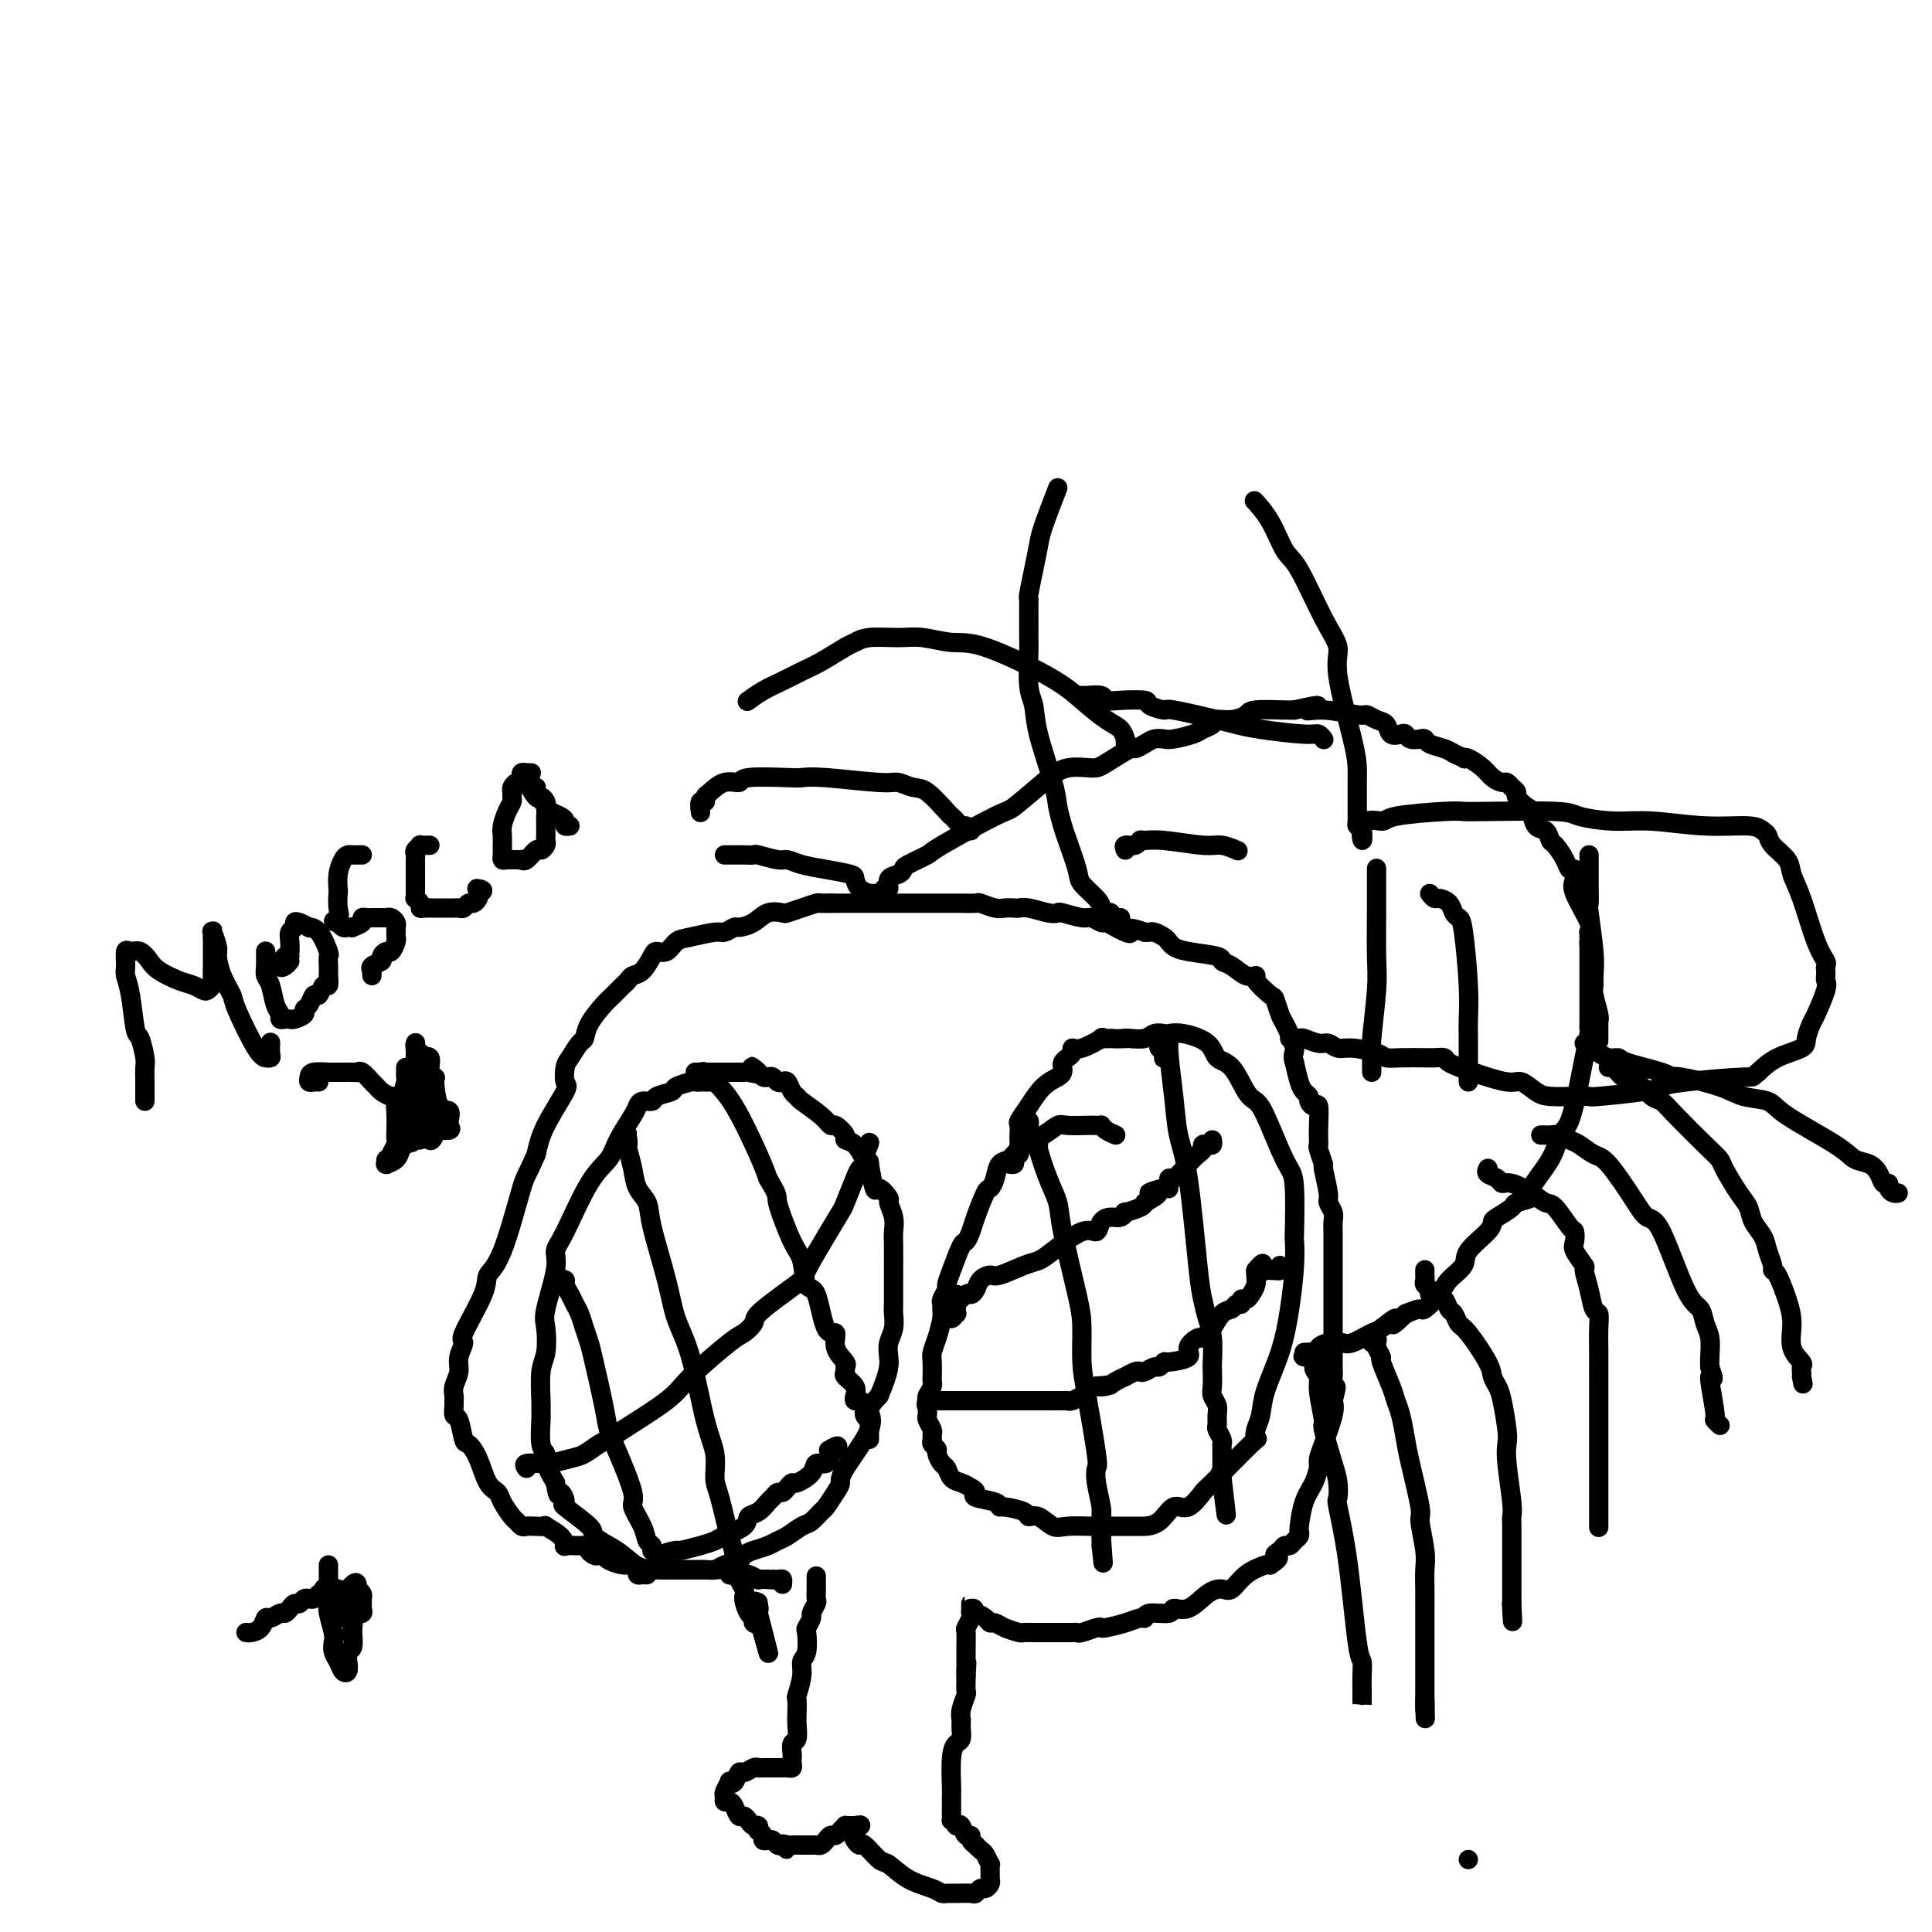 <svg viewBox='0 0 400 400' version='1.1' xmlns='http://www.w3.org/2000/svg' xmlns:xlink='http://www.w3.org/1999/xlink'><g fill='none' stroke='#000000' stroke-width='4' stroke-linecap='round' stroke-linejoin='round'><path d='M147,224c-0.338,0.002 -0.676,0.003 -1,0c-0.324,-0.003 -0.634,-0.012 -1,0c-0.366,0.012 -0.788,0.044 -1,0c-0.212,-0.044 -0.213,-0.166 -1,0c-0.787,0.166 -2.361,0.618 -3,1c-0.639,0.382 -0.343,0.694 -1,1c-0.657,0.306 -2.268,0.607 -3,1c-0.732,0.393 -0.584,0.877 -1,1c-0.416,0.123 -1.394,-0.116 -2,0c-0.606,0.116 -0.838,0.587 -1,1c-0.162,0.413 -0.252,0.768 -1,2c-0.748,1.232 -2.152,3.341 -3,5c-0.848,1.659 -1.139,2.869 -2,4c-0.861,1.131 -2.291,2.183 -4,5c-1.709,2.817 -3.698,7.399 -5,10c-1.302,2.601 -1.917,3.221 -2,4c-0.083,0.779 0.366,1.717 0,4c-0.366,2.283 -1.548,5.911 -2,8c-0.452,2.089 -0.174,2.640 0,4c0.174,1.360 0.243,3.530 0,5c-0.243,1.470 -0.798,2.239 -1,4c-0.202,1.761 -0.050,4.513 0,6c0.050,1.487 -0.002,1.709 0,2c0.002,0.291 0.059,0.650 0,2c-0.059,1.350 -0.232,3.692 0,5c0.232,1.308 0.870,1.583 1,2c0.130,0.417 -0.249,0.976 0,2c0.249,1.024 1.124,2.512 2,4'/><path d='M115,307c0.609,3.890 0.630,2.116 1,2c0.370,-0.116 1.089,1.425 1,2c-0.089,0.575 -0.987,0.183 0,1c0.987,0.817 3.857,2.843 5,4c1.143,1.157 0.557,1.445 1,2c0.443,0.555 1.915,1.378 3,2c1.085,0.622 1.784,1.042 3,2c1.216,0.958 2.948,2.453 4,3c1.052,0.547 1.422,0.147 2,0c0.578,-0.147 1.362,-0.040 2,0c0.638,0.040 1.130,0.011 2,0c0.870,-0.011 2.119,-0.006 3,0c0.881,0.006 1.396,0.013 2,0c0.604,-0.013 1.299,-0.045 2,0c0.701,0.045 1.408,0.167 2,0c0.592,-0.167 1.068,-0.622 2,-1c0.932,-0.378 2.319,-0.679 3,-1c0.681,-0.321 0.657,-0.662 1,-1c0.343,-0.338 1.054,-0.672 2,-1c0.946,-0.328 2.126,-0.650 3,-1c0.874,-0.350 1.443,-0.728 2,-1c0.557,-0.272 1.104,-0.438 2,-1c0.896,-0.562 2.141,-1.519 3,-2c0.859,-0.481 1.330,-0.485 2,-1c0.670,-0.515 1.537,-1.540 2,-2c0.463,-0.460 0.522,-0.357 1,-1c0.478,-0.643 1.377,-2.034 2,-3c0.623,-0.966 0.971,-1.507 1,-2c0.029,-0.493 -0.260,-0.936 1,-3c1.260,-2.064 4.070,-5.748 5,-8c0.930,-2.252 -0.020,-3.072 0,-4c0.020,-0.928 1.010,-1.964 2,-3'/><path d='M182,289c2.326,-5.379 2.140,-6.827 2,-8c-0.140,-1.173 -0.234,-2.069 0,-3c0.234,-0.931 0.795,-1.895 1,-3c0.205,-1.105 0.055,-2.351 0,-3c-0.055,-0.649 -0.015,-0.701 0,-2c0.015,-1.299 0.005,-3.845 0,-5c-0.005,-1.155 -0.006,-0.919 0,-2c0.006,-1.081 0.017,-3.478 0,-5c-0.017,-1.522 -0.064,-2.168 0,-3c0.064,-0.832 0.239,-1.850 0,-3c-0.239,-1.150 -0.891,-2.432 -1,-3c-0.109,-0.568 0.325,-0.421 0,-1c-0.325,-0.579 -1.410,-1.883 -2,-2c-0.590,-0.117 -0.685,0.953 -1,0c-0.315,-0.953 -0.849,-3.929 -1,-5c-0.151,-1.071 0.081,-0.236 0,0c-0.081,0.236 -0.473,-0.127 -1,-1c-0.527,-0.873 -1.188,-2.257 -2,-3c-0.812,-0.743 -1.777,-0.845 -2,-1c-0.223,-0.155 0.294,-0.364 0,-1c-0.294,-0.636 -1.398,-1.701 -2,-2c-0.602,-0.299 -0.700,0.167 -1,0c-0.300,-0.167 -0.801,-0.966 -2,-2c-1.199,-1.034 -3.095,-2.302 -4,-3c-0.905,-0.698 -0.820,-0.827 -1,-1c-0.180,-0.173 -0.626,-0.390 -1,-1c-0.374,-0.610 -0.678,-1.614 -1,-2c-0.322,-0.386 -0.664,-0.155 -1,0c-0.336,0.155 -0.667,0.235 -1,0c-0.333,-0.235 -0.666,-0.785 -1,-1c-0.334,-0.215 -0.667,-0.096 -1,0c-0.333,0.096 -0.667,0.170 -1,0c-0.333,-0.170 -0.667,-0.585 -1,-1'/><path d='M157,222c-2.984,-2.321 -0.445,-0.622 0,0c0.445,0.622 -1.204,0.167 -2,0c-0.796,-0.167 -0.738,-0.045 -1,0c-0.262,0.045 -0.844,0.012 -1,0c-0.156,-0.012 0.113,-0.003 0,0c-0.113,0.003 -0.609,0.001 -1,0c-0.391,-0.001 -0.678,-0.000 -1,0c-0.322,0.000 -0.678,0.000 -1,0c-0.322,-0.000 -0.611,-0.000 -1,0c-0.389,0.000 -0.877,0.000 -1,0c-0.123,-0.000 0.121,-0.000 0,0c-0.121,0.000 -0.607,0.000 -1,0c-0.393,-0.000 -0.695,-0.000 -1,0c-0.305,0.000 -0.615,0.000 -1,0c-0.385,-0.000 -0.847,-0.001 -1,0c-0.153,0.001 0.002,0.005 0,0c-0.002,-0.005 -0.162,-0.020 0,0c0.162,0.020 0.645,0.073 1,0c0.355,-0.073 0.581,-0.274 1,0c0.419,0.274 1.030,1.022 2,2c0.970,0.978 2.300,2.186 4,5c1.700,2.814 3.772,7.232 5,10c1.228,2.768 1.614,3.884 2,5'/><path d='M159,244c2.467,4.094 1.634,3.328 2,5c0.366,1.672 1.932,5.780 3,8c1.068,2.220 1.639,2.550 2,4c0.361,1.450 0.511,4.019 1,5c0.489,0.981 1.315,0.375 2,2c0.685,1.625 1.227,5.482 2,7c0.773,1.518 1.777,0.697 2,1c0.223,0.303 -0.335,1.730 0,3c0.335,1.270 1.561,2.385 2,3c0.439,0.615 0.090,0.732 0,1c-0.090,0.268 0.080,0.689 0,1c-0.080,0.311 -0.411,0.514 0,1c0.411,0.486 1.564,1.257 2,2c0.436,0.743 0.154,1.460 0,2c-0.154,0.540 -0.181,0.904 0,1c0.181,0.096 0.570,-0.076 1,0c0.430,0.076 0.900,0.402 1,1c0.100,0.598 -0.169,1.469 0,2c0.169,0.531 0.777,0.720 1,1c0.223,0.280 0.060,0.649 0,1c-0.060,0.351 -0.016,0.682 0,1c0.016,0.318 0.004,0.621 0,1c-0.004,0.379 -0.001,0.834 0,1c0.001,0.166 0.000,0.045 0,0c-0.000,-0.045 -0.000,-0.013 0,0c0.000,0.013 0.000,0.006 0,0'/><path d='M130,237c-0.001,-0.287 -0.001,-0.574 0,-1c0.001,-0.426 0.004,-0.992 0,-1c-0.004,-0.008 -0.013,0.543 0,1c0.013,0.457 0.049,0.821 0,1c-0.049,0.179 -0.184,0.173 0,1c0.184,0.827 0.686,2.487 1,4c0.314,1.513 0.439,2.878 1,4c0.561,1.122 1.557,2.000 2,3c0.443,1.000 0.335,2.121 1,5c0.665,2.879 2.105,7.514 3,11c0.895,3.486 1.244,5.823 2,8c0.756,2.177 1.917,4.195 3,8c1.083,3.805 2.086,9.396 3,13c0.914,3.604 1.738,5.220 2,7c0.262,1.780 -0.037,3.724 0,5c0.037,1.276 0.410,1.883 1,4c0.590,2.117 1.397,5.745 2,8c0.603,2.255 1.001,3.137 1,4c-0.001,0.863 -0.403,1.709 0,3c0.403,1.291 1.609,3.029 2,4c0.391,0.971 -0.035,1.175 0,2c0.035,0.825 0.532,2.271 1,3c0.468,0.729 0.909,0.742 1,1c0.091,0.258 -0.168,0.762 0,1c0.168,0.238 0.762,0.211 1,0c0.238,-0.211 0.119,-0.605 0,-1'/><path d='M157,335c4.177,14.979 1.120,3.427 0,-1c-1.120,-4.427 -0.301,-1.730 0,-1c0.301,0.730 0.086,-0.506 0,-1c-0.086,-0.494 -0.043,-0.247 0,0'/><path d='M116,266c-0.120,-0.405 -0.239,-0.810 0,-1c0.239,-0.190 0.838,-0.165 1,0c0.162,0.165 -0.111,0.470 0,1c0.111,0.530 0.607,1.286 1,2c0.393,0.714 0.681,1.386 1,2c0.319,0.614 0.667,1.171 1,2c0.333,0.829 0.652,1.929 1,3c0.348,1.071 0.724,2.112 1,3c0.276,0.888 0.450,1.621 1,4c0.550,2.379 1.476,6.403 2,9c0.524,2.597 0.645,3.766 1,5c0.355,1.234 0.945,2.534 2,5c1.055,2.466 2.574,6.100 3,8c0.426,1.900 -0.240,2.068 0,3c0.240,0.932 1.385,2.628 2,4c0.615,1.372 0.701,2.420 1,3c0.299,0.580 0.812,0.692 1,1c0.188,0.308 0.051,0.814 0,1c-0.051,0.186 -0.014,0.053 0,0c0.014,-0.053 0.007,-0.027 0,0'/><path d='M134,325c0.083,0.431 0.167,0.862 0,1c-0.167,0.138 -0.584,-0.018 -1,0c-0.416,0.018 -0.833,0.208 -1,0c-0.167,-0.208 -0.086,-0.816 0,-1c0.086,-0.184 0.177,0.057 1,0c0.823,-0.057 2.376,-0.410 3,-1c0.624,-0.590 0.317,-1.415 1,-2c0.683,-0.585 2.355,-0.930 3,-1c0.645,-0.070 0.264,0.133 1,0c0.736,-0.133 2.588,-0.603 4,-1c1.412,-0.397 2.384,-0.721 3,-1c0.616,-0.279 0.876,-0.512 2,-1c1.124,-0.488 3.113,-1.230 4,-2c0.887,-0.770 0.671,-1.569 1,-2c0.329,-0.431 1.201,-0.493 2,-1c0.799,-0.507 1.523,-1.459 2,-2c0.477,-0.541 0.706,-0.671 1,-1c0.294,-0.329 0.654,-0.857 1,-1c0.346,-0.143 0.678,0.100 1,0c0.322,-0.100 0.635,-0.542 1,-1c0.365,-0.458 0.784,-0.930 1,-1c0.216,-0.070 0.229,0.263 1,0c0.771,-0.263 2.299,-1.122 3,-2c0.701,-0.878 0.573,-1.775 1,-2c0.427,-0.225 1.408,0.221 2,0c0.592,-0.221 0.796,-1.111 1,-2'/><path d='M172,301c2.800,-2.556 0.800,-1.444 0,-1c-0.800,0.444 -0.400,0.222 0,0'/><path d='M109,304c-0.310,-0.425 -0.620,-0.849 0,-1c0.620,-0.151 2.171,-0.028 3,0c0.829,0.028 0.935,-0.038 1,0c0.065,0.038 0.087,0.179 1,0c0.913,-0.179 2.717,-0.677 4,-1c1.283,-0.323 2.045,-0.470 3,-1c0.955,-0.530 2.102,-1.443 3,-2c0.898,-0.557 1.547,-0.759 2,-1c0.453,-0.241 0.712,-0.522 3,-2c2.288,-1.478 6.607,-4.154 9,-6c2.393,-1.846 2.862,-2.863 5,-5c2.138,-2.137 5.947,-5.394 8,-7c2.053,-1.606 2.351,-1.562 3,-2c0.649,-0.438 1.649,-1.359 2,-2c0.351,-0.641 0.054,-1.002 1,-2c0.946,-0.998 3.136,-2.632 5,-4c1.864,-1.368 3.401,-2.471 4,-3c0.599,-0.529 0.258,-0.485 1,-2c0.742,-1.515 2.566,-4.591 4,-7c1.434,-2.409 2.479,-4.152 3,-5c0.521,-0.848 0.518,-0.801 1,-2c0.482,-1.199 1.450,-3.645 2,-5c0.550,-1.355 0.683,-1.620 1,-2c0.317,-0.380 0.817,-0.875 1,-1c0.183,-0.125 0.049,0.120 0,0c-0.049,-0.120 -0.014,-0.606 0,-1c0.014,-0.394 0.007,-0.697 0,-1'/><path d='M179,239c2.022,-4.267 0.578,-1.933 0,-1c-0.578,0.933 -0.289,0.467 0,0'/><path d='M231,235c-0.726,-0.309 -1.452,-0.619 -2,-1c-0.548,-0.381 -0.917,-0.834 -1,-1c-0.083,-0.166 0.119,-0.046 0,0c-0.119,0.046 -0.560,0.017 -1,0c-0.440,-0.017 -0.877,-0.023 -2,0c-1.123,0.023 -2.930,0.076 -4,0c-1.070,-0.076 -1.404,-0.282 -2,0c-0.596,0.282 -1.455,1.051 -3,2c-1.545,0.949 -3.776,2.076 -5,3c-1.224,0.924 -1.440,1.644 -2,2c-0.560,0.356 -1.463,0.346 -2,1c-0.537,0.654 -0.707,1.970 -1,3c-0.293,1.030 -0.709,1.772 -1,2c-0.291,0.228 -0.458,-0.059 -1,1c-0.542,1.059 -1.458,3.462 -2,5c-0.542,1.538 -0.710,2.209 -1,3c-0.290,0.791 -0.704,1.702 -1,2c-0.296,0.298 -0.475,-0.019 -1,1c-0.525,1.019 -1.394,3.372 -2,5c-0.606,1.628 -0.947,2.530 -1,3c-0.053,0.470 0.183,0.508 0,1c-0.183,0.492 -0.784,1.436 -1,2c-0.216,0.564 -0.048,0.746 0,1c0.048,0.254 -0.026,0.581 0,1c0.026,0.419 0.151,0.932 0,2c-0.151,1.068 -0.576,2.692 -1,4c-0.424,1.308 -0.845,2.300 -1,3c-0.155,0.700 -0.044,1.107 0,2c0.044,0.893 0.022,2.270 0,3c-0.022,0.730 -0.044,0.812 0,1c0.044,0.188 0.156,0.482 0,1c-0.156,0.518 -0.578,1.259 -1,2'/><path d='M192,289c-0.464,3.272 -0.125,1.453 0,1c0.125,-0.453 0.037,0.460 0,1c-0.037,0.540 -0.024,0.708 0,1c0.024,0.292 0.059,0.708 0,1c-0.059,0.292 -0.213,0.459 0,1c0.213,0.541 0.793,1.455 1,2c0.207,0.545 0.041,0.722 0,1c-0.041,0.278 0.045,0.656 0,1c-0.045,0.344 -0.219,0.654 0,1c0.219,0.346 0.831,0.726 1,1c0.169,0.274 -0.107,0.440 0,1c0.107,0.560 0.595,1.512 1,2c0.405,0.488 0.726,0.512 1,1c0.274,0.488 0.500,1.440 1,2c0.500,0.560 1.272,0.727 2,1c0.728,0.273 1.410,0.651 2,1c0.590,0.349 1.086,0.667 1,1c-0.086,0.333 -0.755,0.680 0,1c0.755,0.320 2.933,0.612 4,1c1.067,0.388 1.023,0.873 1,1c-0.023,0.127 -0.025,-0.102 1,0c1.025,0.102 3.077,0.535 4,1c0.923,0.465 0.718,0.962 1,1c0.282,0.038 1.051,-0.382 2,0c0.949,0.382 2.079,1.566 3,2c0.921,0.434 1.633,0.117 3,0c1.367,-0.117 3.391,-0.033 5,0c1.609,0.033 2.805,0.017 4,0'/><path d='M230,316c3.193,-0.002 5.175,-0.008 6,0c0.825,0.008 0.491,0.029 1,0c0.509,-0.029 1.859,-0.109 3,-1c1.141,-0.891 2.072,-2.594 3,-3c0.928,-0.406 1.853,0.485 3,0c1.147,-0.485 2.517,-2.346 3,-3c0.483,-0.654 0.080,-0.103 2,-2c1.920,-1.897 6.162,-6.244 8,-8c1.838,-1.756 1.273,-0.921 1,-1c-0.273,-0.079 -0.252,-1.073 0,-2c0.252,-0.927 0.737,-1.786 1,-3c0.263,-1.214 0.305,-2.782 1,-5c0.695,-2.218 2.042,-5.087 3,-8c0.958,-2.913 1.525,-5.869 2,-9c0.475,-3.131 0.857,-6.438 1,-9c0.143,-2.562 0.047,-4.380 0,-5c-0.047,-0.620 -0.047,-0.042 0,-2c0.047,-1.958 0.140,-6.451 0,-9c-0.140,-2.549 -0.512,-3.155 -1,-4c-0.488,-0.845 -1.092,-1.929 -2,-4c-0.908,-2.071 -2.120,-5.131 -3,-7c-0.880,-1.869 -1.426,-2.549 -2,-3c-0.574,-0.451 -1.175,-0.675 -2,-2c-0.825,-1.325 -1.874,-3.753 -3,-5c-1.126,-1.247 -2.328,-1.315 -3,-2c-0.672,-0.685 -0.813,-1.988 -2,-3c-1.187,-1.012 -3.419,-1.731 -5,-2c-1.581,-0.269 -2.511,-0.086 -3,0c-0.489,0.086 -0.537,0.076 -1,0c-0.463,-0.076 -1.341,-0.216 -2,0c-0.659,0.216 -1.101,0.789 -2,1c-0.899,0.211 -2.257,0.060 -3,0c-0.743,-0.060 -0.872,-0.030 -1,0'/><path d='M233,215c-2.399,0.146 -2.398,0.010 -3,0c-0.602,-0.010 -1.807,0.105 -2,0c-0.193,-0.105 0.625,-0.432 0,0c-0.625,0.432 -2.693,1.621 -4,2c-1.307,0.379 -1.853,-0.053 -2,0c-0.147,0.053 0.105,0.592 0,1c-0.105,0.408 -0.565,0.686 -1,1c-0.435,0.314 -0.843,0.663 -1,1c-0.157,0.337 -0.062,0.663 0,1c0.062,0.337 0.090,0.686 0,1c-0.090,0.314 -0.297,0.594 -1,1c-0.703,0.406 -1.901,0.939 -3,2c-1.099,1.061 -2.098,2.652 -3,4c-0.902,1.348 -1.706,2.455 -2,3c-0.294,0.545 -0.079,0.527 0,1c0.079,0.473 0.022,1.436 0,2c-0.022,0.564 -0.010,0.728 0,1c0.010,0.272 0.018,0.651 0,1c-0.018,0.349 -0.061,0.668 0,1c0.061,0.332 0.227,0.677 0,1c-0.227,0.323 -0.845,0.622 -1,1c-0.155,0.378 0.154,0.833 0,1c-0.154,0.167 -0.772,0.045 -1,0c-0.228,-0.045 -0.065,-0.013 0,0c0.065,0.013 0.033,0.006 0,0'/><path d='M198,268c-0.002,0.765 -0.004,1.530 0,2c0.004,0.470 0.015,0.644 0,1c-0.015,0.356 -0.056,0.894 0,1c0.056,0.106 0.208,-0.221 0,0c-0.208,0.221 -0.777,0.990 -1,1c-0.223,0.010 -0.099,-0.739 0,-1c0.099,-0.261 0.173,-0.033 0,0c-0.173,0.033 -0.594,-0.127 0,-1c0.594,-0.873 2.204,-2.459 3,-3c0.796,-0.541 0.777,-0.038 1,0c0.223,0.038 0.689,-0.389 1,-1c0.311,-0.611 0.467,-1.406 1,-2c0.533,-0.594 1.441,-0.986 2,-1c0.559,-0.014 0.768,0.348 2,0c1.232,-0.348 3.486,-1.408 5,-2c1.514,-0.592 2.289,-0.715 3,-1c0.711,-0.285 1.359,-0.732 3,-2c1.641,-1.268 4.274,-3.358 6,-4c1.726,-0.642 2.544,0.164 3,0c0.456,-0.164 0.550,-1.297 1,-2c0.450,-0.703 1.255,-0.976 2,-1c0.745,-0.024 1.429,0.201 2,0c0.571,-0.201 1.029,-0.827 1,-1c-0.029,-0.173 -0.546,0.107 0,0c0.546,-0.107 2.156,-0.602 3,-1c0.844,-0.398 0.922,-0.699 1,-1'/><path d='M237,249c5.321,-2.858 1.623,-2.003 1,-2c-0.623,0.003 1.829,-0.846 3,-1c1.171,-0.154 1.063,0.386 1,0c-0.063,-0.386 -0.079,-1.700 0,-2c0.079,-0.300 0.255,0.413 1,0c0.745,-0.413 2.059,-1.953 3,-3c0.941,-1.047 1.510,-1.600 2,-2c0.490,-0.400 0.902,-0.647 1,-1c0.098,-0.353 -0.117,-0.813 0,-1c0.117,-0.187 0.568,-0.102 1,0c0.432,0.102 0.847,0.220 1,0c0.153,-0.220 0.044,-0.777 0,-1c-0.044,-0.223 -0.022,-0.111 0,0'/><path d='M194,290c-0.154,0.000 -0.308,0.000 0,0c0.308,-0.000 1.079,-0.000 2,0c0.921,0.000 1.992,0.000 3,0c1.008,-0.000 1.951,-0.000 3,0c1.049,0.000 2.203,0.000 3,0c0.797,-0.000 1.237,-0.000 2,0c0.763,0.000 1.851,0.000 3,0c1.149,-0.000 2.360,-0.000 3,0c0.640,0.000 0.709,0.001 1,0c0.291,-0.001 0.804,-0.004 2,0c1.196,0.004 3.076,0.016 4,0c0.924,-0.016 0.891,-0.060 1,0c0.109,0.060 0.361,0.223 1,0c0.639,-0.223 1.666,-0.833 2,-1c0.334,-0.167 -0.026,0.109 0,0c0.026,-0.109 0.436,-0.603 1,-1c0.564,-0.397 1.282,-0.699 2,-1'/><path d='M227,287c5.294,-0.476 2.030,-0.165 1,0c-1.030,0.165 0.176,0.184 1,0c0.824,-0.184 1.268,-0.571 2,-1c0.732,-0.429 1.753,-0.898 2,-1c0.247,-0.102 -0.281,0.165 0,0c0.281,-0.165 1.370,-0.761 2,-1c0.630,-0.239 0.800,-0.121 1,0c0.200,0.121 0.432,0.243 1,0c0.568,-0.243 1.474,-0.852 2,-1c0.526,-0.148 0.671,0.165 1,0c0.329,-0.165 0.841,-0.808 1,-1c0.159,-0.192 -0.035,0.069 1,0c1.035,-0.069 3.300,-0.467 4,-1c0.700,-0.533 -0.164,-1.202 0,-2c0.164,-0.798 1.356,-1.727 2,-2c0.644,-0.273 0.740,0.110 1,0c0.260,-0.110 0.685,-0.713 1,-1c0.315,-0.287 0.519,-0.258 1,-1c0.481,-0.742 1.238,-2.255 2,-3c0.762,-0.745 1.528,-0.721 2,-1c0.472,-0.279 0.651,-0.862 1,-1c0.349,-0.138 0.868,0.167 1,0c0.132,-0.167 -0.122,-0.808 0,-1c0.122,-0.192 0.621,0.064 1,0c0.379,-0.064 0.637,-0.448 1,-1c0.363,-0.552 0.829,-1.272 1,-2c0.171,-0.728 0.046,-1.463 0,-2c-0.046,-0.537 -0.012,-0.875 0,-1c0.012,-0.125 0.004,-0.036 0,0c-0.004,0.036 -0.002,0.018 0,0'/><path d='M260,263c2.343,-2.785 1.201,-0.746 1,0c-0.201,0.746 0.538,0.201 1,0c0.462,-0.201 0.646,-0.058 1,0c0.354,0.058 0.880,0.029 1,0c0.120,-0.029 -0.164,-0.059 0,0c0.164,0.059 0.775,0.208 1,0c0.225,-0.208 0.064,-0.774 0,-1c-0.064,-0.226 -0.032,-0.113 0,0'/><path d='M213,233c0.107,-0.399 0.213,-0.799 0,-1c-0.213,-0.201 -0.747,-0.204 -1,0c-0.253,0.204 -0.227,0.614 0,1c0.227,0.386 0.655,0.749 1,1c0.345,0.251 0.607,0.391 1,1c0.393,0.609 0.915,1.687 1,2c0.085,0.313 -0.268,-0.139 0,1c0.268,1.139 1.158,3.869 2,6c0.842,2.131 1.637,3.661 2,5c0.363,1.339 0.295,2.485 1,6c0.705,3.515 2.182,9.397 3,13c0.818,3.603 0.976,4.925 1,7c0.024,2.075 -0.086,4.902 0,7c0.086,2.098 0.366,3.465 1,7c0.634,3.535 1.620,9.237 2,12c0.380,2.763 0.154,2.589 0,3c-0.154,0.411 -0.238,1.409 0,3c0.238,1.591 0.796,3.774 1,5c0.204,1.226 0.055,1.495 0,2c-0.055,0.505 -0.015,1.246 0,2c0.015,0.754 0.004,1.523 0,2c-0.004,0.477 -0.001,0.664 0,1c0.001,0.336 0.000,0.821 0,1c-0.000,0.179 -0.000,0.051 0,0c0.000,-0.051 0.000,-0.026 0,0'/><path d='M228,320c0.774,7.742 0.207,1.096 0,-2c-0.207,-3.096 -0.056,-2.641 0,-3c0.056,-0.359 0.016,-1.531 0,-2c-0.016,-0.469 -0.008,-0.234 0,0'/><path d='M242,219c-0.414,-0.024 -0.829,-0.048 -1,0c-0.171,0.048 -0.099,0.167 0,0c0.099,-0.167 0.225,-0.619 0,-1c-0.225,-0.381 -0.803,-0.692 -1,-1c-0.197,-0.308 -0.015,-0.614 0,-1c0.015,-0.386 -0.136,-0.850 0,-1c0.136,-0.150 0.561,0.016 1,0c0.439,-0.016 0.894,-0.215 1,0c0.106,0.215 -0.137,0.844 0,3c0.137,2.156 0.652,5.840 1,9c0.348,3.160 0.527,5.798 1,8c0.473,2.202 1.241,3.970 2,9c0.759,5.030 1.510,13.323 2,18c0.490,4.677 0.720,5.738 1,7c0.280,1.262 0.611,2.726 1,4c0.389,1.274 0.835,2.358 1,4c0.165,1.642 0.048,3.844 0,5c-0.048,1.156 -0.027,1.268 0,2c0.027,0.732 0.060,2.084 0,3c-0.060,0.916 -0.213,1.396 0,2c0.213,0.604 0.793,1.331 1,2c0.207,0.669 0.041,1.279 0,2c-0.041,0.721 0.041,1.553 0,2c-0.041,0.447 -0.207,0.510 0,1c0.207,0.490 0.788,1.408 1,2c0.212,0.592 0.057,0.859 0,1c-0.057,0.141 -0.015,0.157 0,1c0.015,0.843 0.004,2.515 0,3c-0.004,0.485 -0.001,-0.216 0,0c0.001,0.216 0.000,1.347 0,2c-0.000,0.653 -0.000,0.826 0,1'/><path d='M253,306c1.711,14.378 0.489,4.822 0,1c-0.489,-3.822 -0.244,-1.911 0,0'/><path d='M169,327c-0.000,-0.510 -0.000,-1.019 0,-1c0.000,0.019 0.001,0.567 0,1c-0.001,0.433 -0.004,0.750 0,1c0.004,0.250 0.016,0.433 0,1c-0.016,0.567 -0.061,1.518 0,2c0.061,0.482 0.226,0.493 0,1c-0.226,0.507 -0.844,1.508 -1,2c-0.156,0.492 0.150,0.473 0,1c-0.150,0.527 -0.757,1.599 -1,2c-0.243,0.401 -0.121,0.133 0,1c0.121,0.867 0.243,2.871 0,4c-0.243,1.129 -0.850,1.384 -1,2c-0.150,0.616 0.156,1.591 0,3c-0.156,1.409 -0.773,3.250 -1,4c-0.227,0.750 -0.065,0.409 0,1c0.065,0.591 0.031,2.112 0,3c-0.031,0.888 -0.061,1.141 0,2c0.061,0.859 0.212,2.324 0,3c-0.212,0.676 -0.788,0.563 -1,1c-0.212,0.437 -0.059,1.423 0,2c0.059,0.577 0.026,0.743 0,1c-0.026,0.257 -0.045,0.605 0,1c0.045,0.395 0.153,0.838 0,1c-0.153,0.162 -0.567,0.043 -1,0c-0.433,-0.043 -0.886,-0.012 -1,0c-0.114,0.012 0.110,0.003 0,0c-0.110,-0.003 -0.555,-0.002 -1,0'/><path d='M161,366c-0.583,0.001 -0.541,0.005 -1,0c-0.459,-0.005 -1.418,-0.017 -2,0c-0.582,0.017 -0.785,0.065 -1,0c-0.215,-0.065 -0.440,-0.241 -1,0c-0.560,0.241 -1.456,0.900 -2,1c-0.544,0.100 -0.738,-0.359 -1,0c-0.262,0.359 -0.592,1.535 -1,2c-0.408,0.465 -0.895,0.220 -1,0c-0.105,-0.220 0.171,-0.413 0,0c-0.171,0.413 -0.789,1.433 -1,2c-0.211,0.567 -0.015,0.682 0,1c0.015,0.318 -0.151,0.841 0,1c0.151,0.159 0.618,-0.046 1,0c0.382,0.046 0.680,0.342 1,1c0.320,0.658 0.664,1.678 1,2c0.336,0.322 0.665,-0.053 1,0c0.335,0.053 0.677,0.535 1,1c0.323,0.465 0.626,0.912 1,1c0.374,0.088 0.817,-0.183 1,0c0.183,0.183 0.104,0.820 0,1c-0.104,0.180 -0.235,-0.096 0,0c0.235,0.096 0.837,0.565 1,1c0.163,0.435 -0.111,0.835 0,1c0.111,0.165 0.607,0.096 1,0c0.393,-0.096 0.683,-0.218 1,0c0.317,0.218 0.662,0.777 1,1c0.338,0.223 0.669,0.112 1,0'/><path d='M162,382c1.803,1.702 0.311,0.456 0,0c-0.311,-0.456 0.561,-0.122 1,0c0.439,0.122 0.446,0.033 1,0c0.554,-0.033 1.654,-0.009 2,0c0.346,0.009 -0.062,0.003 0,0c0.062,-0.003 0.594,-0.004 1,0c0.406,0.004 0.686,0.011 1,0c0.314,-0.011 0.662,-0.041 1,0c0.338,0.041 0.668,0.152 1,0c0.332,-0.152 0.667,-0.566 1,-1c0.333,-0.434 0.663,-0.887 1,-1c0.337,-0.113 0.682,0.113 1,0c0.318,-0.113 0.611,-0.566 1,-1c0.389,-0.434 0.875,-0.848 1,-1c0.125,-0.152 -0.111,-0.041 0,0c0.111,0.041 0.568,0.011 1,0c0.432,-0.011 0.838,-0.003 1,0c0.162,0.003 0.081,0.002 0,0'/><path d='M177,378c2.336,-0.494 0.674,0.271 0,1c-0.674,0.729 -0.362,1.422 0,2c0.362,0.578 0.773,1.040 1,1c0.227,-0.040 0.270,-0.582 1,0c0.730,0.582 2.146,2.289 3,3c0.854,0.711 1.145,0.425 2,1c0.855,0.575 2.272,2.011 4,3c1.728,0.989 3.766,1.533 5,2c1.234,0.467 1.664,0.858 2,1c0.336,0.142 0.576,0.034 1,0c0.424,-0.034 1.030,0.006 2,0c0.970,-0.006 2.302,-0.057 3,0c0.698,0.057 0.761,0.222 1,0c0.239,-0.222 0.652,-0.832 1,-1c0.348,-0.168 0.629,0.105 1,0c0.371,-0.105 0.832,-0.586 1,-1c0.168,-0.414 0.042,-0.759 0,-1c-0.042,-0.241 0.000,-0.379 0,-1c-0.000,-0.621 -0.043,-1.726 0,-2c0.043,-0.274 0.170,0.281 0,0c-0.170,-0.281 -0.638,-1.398 -1,-2c-0.362,-0.602 -0.618,-0.687 -1,-1c-0.382,-0.313 -0.890,-0.852 -1,-1c-0.110,-0.148 0.178,0.097 0,0c-0.178,-0.097 -0.821,-0.534 -1,-1c-0.179,-0.466 0.107,-0.960 0,-1c-0.107,-0.040 -0.606,0.374 -1,0c-0.394,-0.374 -0.684,-1.535 -1,-2c-0.316,-0.465 -0.658,-0.232 -1,0'/><path d='M198,378c-1.309,-1.726 -1.083,-1.041 -1,-1c0.083,0.041 0.022,-0.563 0,-1c-0.022,-0.437 -0.006,-0.708 0,-1c0.006,-0.292 0.002,-0.604 0,-1c-0.002,-0.396 -0.000,-0.875 0,-1c0.000,-0.125 -0.001,0.104 0,0c0.001,-0.104 0.003,-0.543 0,-1c-0.003,-0.457 -0.011,-0.933 0,-1c0.011,-0.067 0.041,0.277 0,-1c-0.041,-1.277 -0.155,-4.173 0,-6c0.155,-1.827 0.577,-2.585 1,-3c0.423,-0.415 0.846,-0.488 1,-1c0.154,-0.512 0.040,-1.462 0,-2c-0.040,-0.538 -0.007,-0.663 0,-1c0.007,-0.337 -0.012,-0.887 0,-1c0.012,-0.113 0.056,0.212 0,0c-0.056,-0.212 -0.211,-0.961 0,-2c0.211,-1.039 0.789,-2.370 1,-3c0.211,-0.630 0.057,-0.561 0,-1c-0.057,-0.439 -0.015,-1.388 0,-2c0.015,-0.612 0.004,-0.889 0,-1c-0.004,-0.111 -0.002,-0.055 0,0'/><path d='M200,347c0.309,-4.975 0.083,-1.911 0,-1c-0.083,0.911 -0.022,-0.331 0,-1c0.022,-0.669 0.006,-0.764 0,-1c-0.006,-0.236 -0.003,-0.611 0,-1c0.003,-0.389 0.004,-0.790 0,-1c-0.004,-0.210 -0.015,-0.227 0,-1c0.015,-0.773 0.057,-2.301 0,-3c-0.057,-0.699 -0.211,-0.570 0,-1c0.211,-0.430 0.789,-1.419 1,-2c0.211,-0.581 0.057,-0.755 0,-1c-0.057,-0.245 -0.015,-0.560 0,-1c0.015,-0.440 0.004,-1.003 0,-1c-0.004,0.003 -0.001,0.572 0,1c0.001,0.428 0.001,0.714 0,1'/><path d='M201,334c0.410,-1.999 0.936,-0.498 1,0c0.064,0.498 -0.332,-0.007 0,0c0.332,0.007 1.392,0.528 2,1c0.608,0.472 0.764,0.897 1,1c0.236,0.103 0.554,-0.116 1,0c0.446,0.116 1.022,0.567 2,1c0.978,0.433 2.359,0.848 3,1c0.641,0.152 0.543,0.041 1,0c0.457,-0.041 1.469,-0.011 2,0c0.531,0.011 0.580,0.003 1,0c0.420,-0.003 1.212,-0.001 2,0c0.788,0.001 1.571,0.001 2,0c0.429,-0.001 0.504,-0.004 1,0c0.496,0.004 1.415,0.015 2,0c0.585,-0.015 0.837,-0.056 1,0c0.163,0.056 0.238,0.208 1,0c0.762,-0.208 2.211,-0.778 3,-1c0.789,-0.222 0.919,-0.097 1,0c0.081,0.097 0.113,0.165 1,0c0.887,-0.165 2.631,-0.565 4,-1c1.369,-0.435 2.365,-0.906 3,-1c0.635,-0.094 0.910,0.188 1,0c0.090,-0.188 -0.006,-0.845 1,-1c1.006,-0.155 3.113,0.192 4,0c0.887,-0.192 0.555,-0.925 1,-1c0.445,-0.075 1.668,0.506 3,0c1.332,-0.506 2.774,-2.101 4,-3c1.226,-0.899 2.237,-1.103 3,-1c0.763,0.103 1.277,0.512 2,0c0.723,-0.512 1.656,-1.946 3,-3c1.344,-1.054 3.098,-1.730 4,-2c0.902,-0.270 0.951,-0.135 1,0'/><path d='M263,324c2.808,-1.802 1.330,-1.806 1,-2c-0.330,-0.194 0.490,-0.576 1,-1c0.510,-0.424 0.711,-0.888 1,-1c0.289,-0.112 0.665,0.128 1,0c0.335,-0.128 0.628,-0.624 1,-1c0.372,-0.376 0.824,-0.631 1,-1c0.176,-0.369 0.075,-0.853 0,-1c-0.075,-0.147 -0.125,0.042 0,-1c0.125,-1.042 0.426,-3.317 1,-5c0.574,-1.683 1.422,-2.776 2,-4c0.578,-1.224 0.886,-2.579 1,-3c0.114,-0.421 0.032,0.091 0,0c-0.032,-0.091 -0.015,-0.787 0,-1c0.015,-0.213 0.029,0.056 0,0c-0.029,-0.056 -0.101,-0.438 0,-1c0.101,-0.562 0.373,-1.305 1,-3c0.627,-1.695 1.608,-4.341 2,-6c0.392,-1.659 0.196,-2.329 0,-3'/><path d='M276,290c1.238,-4.771 0.332,-2.198 0,-2c-0.332,0.198 -0.089,-1.978 0,-3c0.089,-1.022 0.024,-0.891 0,-1c-0.024,-0.109 -0.006,-0.457 0,-1c0.006,-0.543 0.002,-1.282 0,-2c-0.002,-0.718 -0.000,-1.414 0,-3c0.000,-1.586 0.000,-4.061 0,-5c-0.000,-0.939 -0.000,-0.341 0,-1c0.000,-0.659 -0.000,-2.576 0,-4c0.000,-1.424 0.000,-2.356 0,-3c-0.000,-0.644 -0.000,-1.002 0,-2c0.000,-0.998 0.001,-2.637 0,-4c-0.001,-1.363 -0.004,-2.449 0,-3c0.004,-0.551 0.016,-0.567 0,-1c-0.016,-0.433 -0.061,-1.283 0,-2c0.061,-0.717 0.228,-1.299 0,-2c-0.228,-0.701 -0.849,-1.519 -1,-2c-0.151,-0.481 0.170,-0.626 0,-2c-0.170,-1.374 -0.830,-3.978 -1,-5c-0.170,-1.022 0.150,-0.463 0,-1c-0.150,-0.537 -0.772,-2.169 -1,-3c-0.228,-0.831 -0.064,-0.859 0,-1c0.064,-0.141 0.027,-0.395 0,-1c-0.027,-0.605 -0.045,-1.563 0,-3c0.045,-1.437 0.153,-3.354 0,-4c-0.153,-0.646 -0.566,-0.020 -1,0c-0.434,0.020 -0.890,-0.567 -1,-1c-0.110,-0.433 0.125,-0.714 0,-1c-0.125,-0.286 -0.611,-0.577 -1,-1c-0.389,-0.423 -0.683,-0.978 -1,-2c-0.317,-1.022 -0.659,-2.511 -1,-4'/><path d='M268,220c-0.664,-1.788 0.175,-1.758 0,-3c-0.175,-1.242 -1.365,-3.754 -2,-5c-0.635,-1.246 -0.715,-1.224 -1,-2c-0.285,-0.776 -0.775,-2.350 -1,-3c-0.225,-0.650 -0.185,-0.377 -1,-1c-0.815,-0.623 -2.485,-2.142 -3,-3c-0.515,-0.858 0.126,-1.056 0,-1c-0.126,0.056 -1.020,0.366 -2,0c-0.980,-0.366 -2.045,-1.407 -3,-2c-0.955,-0.593 -1.800,-0.736 -2,-1c-0.200,-0.264 0.246,-0.648 -1,-1c-1.246,-0.352 -4.183,-0.673 -6,-1c-1.817,-0.327 -2.514,-0.662 -3,-1c-0.486,-0.338 -0.760,-0.679 -1,-1c-0.240,-0.321 -0.446,-0.622 -1,-1c-0.554,-0.378 -1.457,-0.833 -2,-1c-0.543,-0.167 -0.727,-0.048 -1,0c-0.273,0.048 -0.637,0.024 -1,0'/><path d='M237,193c-4.201,-1.559 -3.205,-0.455 -3,0c0.205,0.455 -0.382,0.261 -1,0c-0.618,-0.261 -1.265,-0.591 -2,-1c-0.735,-0.409 -1.556,-0.898 -2,-1c-0.444,-0.102 -0.510,0.183 -1,0c-0.490,-0.183 -1.403,-0.833 -2,-1c-0.597,-0.167 -0.877,0.148 -2,0c-1.123,-0.148 -3.089,-0.758 -4,-1c-0.911,-0.242 -0.768,-0.117 -1,0c-0.232,0.117 -0.839,0.227 -2,0c-1.161,-0.227 -2.876,-0.792 -4,-1c-1.124,-0.208 -1.657,-0.060 -2,0c-0.343,0.060 -0.496,0.030 -1,0c-0.504,-0.030 -1.360,-0.061 -2,0c-0.640,0.061 -1.063,0.212 -2,0c-0.937,-0.212 -2.387,-0.789 -3,-1c-0.613,-0.211 -0.388,-0.057 -1,0c-0.612,0.057 -2.060,0.015 -3,0c-0.940,-0.015 -1.371,-0.004 -2,0c-0.629,0.004 -1.457,0.001 -3,0c-1.543,-0.001 -3.800,-0.000 -5,0c-1.200,0.000 -1.342,0.000 -2,0c-0.658,-0.000 -1.832,-0.000 -3,0c-1.168,0.000 -2.330,0.000 -3,0c-0.670,-0.000 -0.848,-0.000 -2,0c-1.152,0.000 -3.278,0.000 -4,0c-0.722,-0.000 -0.039,-0.000 0,0c0.039,0.000 -0.566,0.000 -1,0c-0.434,-0.000 -0.695,-0.000 -1,0c-0.305,0.000 -0.652,0.000 -1,0'/><path d='M172,187c-4.968,-0.003 -1.888,-0.011 -1,0c0.888,0.011 -0.415,0.042 -1,0c-0.585,-0.042 -0.453,-0.157 -1,0c-0.547,0.157 -1.773,0.584 -3,1c-1.227,0.416 -2.455,0.819 -3,1c-0.545,0.181 -0.407,0.138 -1,0c-0.593,-0.138 -1.917,-0.373 -3,0c-1.083,0.373 -1.926,1.353 -3,2c-1.074,0.647 -2.381,0.961 -3,1c-0.619,0.039 -0.550,-0.198 -1,0c-0.450,0.198 -1.419,0.831 -2,1c-0.581,0.169 -0.776,-0.127 -2,0c-1.224,0.127 -3.479,0.676 -5,1c-1.521,0.324 -2.308,0.423 -3,1c-0.692,0.577 -1.288,1.632 -2,2c-0.712,0.368 -1.539,0.049 -2,0c-0.461,-0.049 -0.556,0.171 -1,1c-0.444,0.829 -1.235,2.267 -2,3c-0.765,0.733 -1.502,0.761 -2,1c-0.498,0.239 -0.757,0.689 -1,1c-0.243,0.311 -0.471,0.483 -1,1c-0.529,0.517 -1.359,1.379 -2,2c-0.641,0.621 -1.092,0.999 -2,2c-0.908,1.001 -2.271,2.623 -3,4c-0.729,1.377 -0.823,2.509 -1,3c-0.177,0.491 -0.436,0.340 -1,1c-0.564,0.660 -1.432,2.132 -2,3c-0.568,0.868 -0.834,1.133 -1,2c-0.166,0.867 -0.230,2.335 0,3c0.230,0.665 0.754,0.525 0,2c-0.754,1.475 -2.787,4.564 -4,7c-1.213,2.436 -1.607,4.218 -2,6'/><path d='M111,239c-2.188,5.046 -2.157,4.162 -3,7c-0.843,2.838 -2.561,9.399 -4,13c-1.439,3.601 -2.600,4.242 -3,5c-0.400,0.758 -0.040,1.634 -1,4c-0.960,2.366 -3.242,6.223 -4,8c-0.758,1.777 0.007,1.474 0,2c-0.007,0.526 -0.787,1.881 -1,3c-0.213,1.119 0.139,2.000 0,3c-0.139,1.000 -0.770,2.118 -1,3c-0.230,0.882 -0.059,1.529 0,2c0.059,0.471 0.005,0.768 0,1c-0.005,0.232 0.039,0.400 0,1c-0.039,0.600 -0.162,1.632 0,2c0.162,0.368 0.609,0.074 1,1c0.391,0.926 0.725,3.074 1,4c0.275,0.926 0.492,0.631 1,1c0.508,0.369 1.306,1.402 2,3c0.694,1.598 1.285,3.762 2,5c0.715,1.238 1.554,1.551 2,2c0.446,0.449 0.500,1.034 1,2c0.500,0.966 1.446,2.311 2,3c0.554,0.689 0.717,0.721 1,1c0.283,0.279 0.686,0.805 1,1c0.314,0.195 0.539,0.058 1,0c0.461,-0.058 1.157,-0.036 2,0c0.843,0.036 1.832,0.087 2,0c0.168,-0.087 -0.485,-0.310 0,0c0.485,0.310 2.108,1.155 3,2c0.892,0.845 1.054,1.690 1,2c-0.054,0.310 -0.322,0.083 0,0c0.322,-0.083 1.235,-0.024 2,0c0.765,0.024 1.383,0.012 2,0'/><path d='M121,320c2.499,1.095 1.245,0.832 1,1c-0.245,0.168 0.519,0.767 1,1c0.481,0.233 0.680,0.100 1,0c0.320,-0.100 0.762,-0.167 1,0c0.238,0.167 0.272,0.566 1,1c0.728,0.434 2.149,0.901 3,1c0.851,0.099 1.133,-0.170 2,0c0.867,0.170 2.319,0.777 3,1c0.681,0.223 0.591,0.060 1,0c0.409,-0.060 1.317,-0.016 2,0c0.683,0.016 1.140,0.005 2,0c0.860,-0.005 2.123,-0.002 3,0c0.877,0.002 1.369,0.004 2,0c0.631,-0.004 1.401,-0.015 2,0c0.599,0.015 1.026,0.057 2,0c0.974,-0.057 2.495,-0.211 3,0c0.505,0.211 -0.005,0.789 0,1c0.005,0.211 0.525,0.056 1,0c0.475,-0.056 0.906,-0.011 1,0c0.094,0.011 -0.148,-0.011 0,0c0.148,0.011 0.686,0.055 1,0c0.314,-0.055 0.404,-0.211 1,0c0.596,0.211 1.699,0.788 2,1c0.301,0.212 -0.200,0.061 0,0c0.200,-0.061 1.100,-0.030 2,0'/><path d='M159,327c4.050,0.305 1.674,0.068 1,0c-0.674,-0.068 0.356,0.033 1,0c0.644,-0.033 0.904,-0.201 1,0c0.096,0.201 0.027,0.772 0,1c-0.027,0.228 -0.014,0.114 0,0'/><path d='M183,186c-0.127,-0.900 -0.255,-1.799 0,-2c0.255,-0.201 0.891,0.298 1,0c0.109,-0.298 -0.310,-1.393 0,-2c0.310,-0.607 1.348,-0.725 2,-1c0.652,-0.275 0.917,-0.708 1,-1c0.083,-0.292 -0.018,-0.442 1,-1c1.018,-0.558 3.153,-1.524 4,-2c0.847,-0.476 0.405,-0.461 3,-2c2.595,-1.539 8.225,-4.633 11,-6c2.775,-1.367 2.694,-1.008 4,-2c1.306,-0.992 4.000,-3.335 6,-5c2.000,-1.665 3.305,-2.652 5,-3c1.695,-0.348 3.781,-0.058 5,0c1.219,0.058 1.572,-0.118 3,-1c1.428,-0.882 3.930,-2.471 5,-3c1.070,-0.529 0.707,0.003 1,0c0.293,-0.003 1.241,-0.540 2,-1c0.759,-0.460 1.330,-0.844 2,-1c0.670,-0.156 1.441,-0.083 2,0c0.559,0.083 0.908,0.176 2,0c1.092,-0.176 2.928,-0.621 4,-1c1.072,-0.379 1.380,-0.693 2,-1c0.620,-0.307 1.551,-0.608 2,-1c0.449,-0.392 0.414,-0.876 1,-1c0.586,-0.124 1.792,0.110 3,0c1.208,-0.110 2.416,-0.566 3,-1c0.584,-0.434 0.542,-0.848 2,-1c1.458,-0.152 4.417,-0.044 6,0c1.583,0.044 1.792,0.022 2,0'/><path d='M268,147c7.875,-1.839 4.063,-0.437 3,0c-1.063,0.437 0.622,-0.091 3,0c2.378,0.091 5.448,0.802 7,1c1.552,0.198 1.585,-0.119 2,0c0.415,0.119 1.211,0.672 2,1c0.789,0.328 1.573,0.431 2,1c0.427,0.569 0.499,1.603 1,2c0.501,0.397 1.430,0.158 2,0c0.570,-0.158 0.781,-0.236 1,0c0.219,0.236 0.447,0.784 1,1c0.553,0.216 1.433,0.099 2,0c0.567,-0.099 0.822,-0.181 1,0c0.178,0.181 0.279,0.626 1,1c0.721,0.374 2.063,0.678 3,1c0.937,0.322 1.468,0.661 2,1'/><path d='M301,156c2.910,1.334 2.184,1.171 2,1c-0.184,-0.171 0.174,-0.348 1,0c0.826,0.348 2.120,1.222 3,2c0.880,0.778 1.345,1.462 2,2c0.655,0.538 1.500,0.932 2,1c0.500,0.068 0.654,-0.190 1,0c0.346,0.190 0.884,0.829 1,1c0.116,0.171 -0.190,-0.125 0,0c0.190,0.125 0.876,0.671 1,1c0.124,0.329 -0.314,0.440 0,1c0.314,0.560 1.380,1.569 2,2c0.620,0.431 0.795,0.285 1,1c0.205,0.715 0.440,2.292 1,3c0.560,0.708 1.445,0.548 2,1c0.555,0.452 0.779,1.517 1,2c0.221,0.483 0.438,0.384 1,1c0.562,0.616 1.468,1.947 2,3c0.532,1.053 0.690,1.830 1,2c0.310,0.170 0.773,-0.266 1,0c0.227,0.266 0.219,1.233 0,2c-0.219,0.767 -0.647,1.333 0,3c0.647,1.667 2.369,4.437 3,6c0.631,1.563 0.170,1.921 0,2c-0.170,0.079 -0.049,-0.120 0,0c0.049,0.120 0.024,0.560 0,1'/><path d='M329,194c0.464,2.352 0.124,1.231 0,1c-0.124,-0.231 -0.033,0.428 0,1c0.033,0.572 0.009,1.056 0,1c-0.009,-0.056 -0.002,-0.652 0,0c0.002,0.652 0.001,2.552 0,4c-0.001,1.448 -0.000,2.444 0,3c0.000,0.556 0.001,0.670 0,2c-0.001,1.330 -0.003,3.875 0,5c0.003,1.125 0.013,0.831 0,1c-0.013,0.169 -0.048,0.802 0,1c0.048,0.198 0.178,-0.038 0,1c-0.178,1.038 -0.664,3.349 -1,5c-0.336,1.651 -0.523,2.642 -1,5c-0.477,2.358 -1.246,6.085 -2,8c-0.754,1.915 -1.495,2.019 -2,3c-0.505,0.981 -0.774,2.839 -2,5c-1.226,2.161 -3.411,4.624 -4,6c-0.589,1.376 0.416,1.664 0,2c-0.416,0.336 -2.255,0.721 -3,1c-0.745,0.279 -0.397,0.452 -1,1c-0.603,0.548 -2.159,1.473 -3,2c-0.841,0.527 -0.967,0.658 -1,1c-0.033,0.342 0.029,0.895 -1,2c-1.029,1.105 -3.148,2.763 -4,4c-0.852,1.237 -0.436,2.054 -1,3c-0.564,0.946 -2.107,2.021 -3,3c-0.893,0.979 -1.136,1.860 -2,3c-0.864,1.140 -2.348,2.538 -3,3c-0.652,0.462 -0.472,-0.011 -1,0c-0.528,0.011 -1.764,0.505 -3,1'/><path d='M291,272c-4.310,4.135 -2.086,1.472 -2,1c0.086,-0.472 -1.965,1.247 -3,2c-1.035,0.753 -1.053,0.541 -2,1c-0.947,0.459 -2.822,1.590 -4,2c-1.178,0.410 -1.660,0.100 -2,0c-0.340,-0.100 -0.539,0.012 -1,0c-0.461,-0.012 -1.184,-0.147 -2,0c-0.816,0.147 -1.726,0.575 -2,1c-0.274,0.425 0.087,0.846 0,1c-0.087,0.154 -0.621,0.041 -1,0c-0.379,-0.041 -0.602,-0.011 -1,0c-0.398,0.011 -0.971,0.003 -1,0c-0.029,-0.003 0.485,-0.002 1,0'/><path d='M271,280c-2.850,1.369 0.025,0.792 1,1c0.975,0.208 0.049,1.202 0,2c-0.049,0.798 0.778,1.400 1,2c0.222,0.600 -0.161,1.199 0,3c0.161,1.801 0.867,4.805 1,6c0.133,1.195 -0.306,0.580 0,2c0.306,1.420 1.356,4.875 2,7c0.644,2.125 0.883,2.920 1,4c0.117,1.080 0.112,2.445 0,3c-0.112,0.555 -0.331,0.301 0,2c0.331,1.699 1.213,5.352 2,11c0.787,5.648 1.479,13.290 2,17c0.521,3.710 0.872,3.487 1,4c0.128,0.513 0.034,1.762 0,3c-0.034,1.238 -0.009,2.464 0,3c0.009,0.536 0.002,0.381 0,1c-0.002,0.619 -0.001,2.013 0,2c0.001,-0.013 0.000,-1.432 0,-2c-0.000,-0.568 -0.000,-0.284 0,0'/><path d='M284,278c-0.111,-0.396 -0.222,-0.792 0,-1c0.222,-0.208 0.776,-0.228 1,0c0.224,0.228 0.119,0.704 0,1c-0.119,0.296 -0.253,0.411 0,1c0.253,0.589 0.894,1.653 1,2c0.106,0.347 -0.322,-0.024 0,1c0.322,1.024 1.394,3.444 2,5c0.606,1.556 0.744,2.249 1,3c0.256,0.751 0.628,1.559 1,3c0.372,1.441 0.745,3.516 1,5c0.255,1.484 0.394,2.378 1,5c0.606,2.622 1.679,6.974 2,9c0.321,2.026 -0.110,1.728 0,3c0.110,1.272 0.762,4.116 1,6c0.238,1.884 0.064,2.809 0,4c-0.064,1.191 -0.017,2.648 0,4c0.017,1.352 0.005,2.598 0,5c-0.005,2.402 -0.001,5.959 0,8c0.001,2.041 0.000,2.567 0,3c-0.000,0.433 -0.000,0.773 0,2c0.000,1.227 0.000,3.343 0,4c-0.000,0.657 -0.000,-0.143 0,0c0.000,0.143 0.000,1.231 0,2c-0.000,0.769 -0.000,1.220 0,1c0.000,-0.220 0.000,-1.110 0,-2'/><path d='M295,352c0.167,6.667 0.083,3.333 0,0'/><path d='M295,263c0.002,-0.089 0.005,-0.179 0,0c-0.005,0.179 -0.016,0.626 0,1c0.016,0.374 0.060,0.675 0,1c-0.060,0.325 -0.222,0.674 0,1c0.222,0.326 0.829,0.627 1,1c0.171,0.373 -0.095,0.816 0,1c0.095,0.184 0.550,0.109 1,0c0.450,-0.109 0.894,-0.252 1,0c0.106,0.252 -0.127,0.897 0,1c0.127,0.103 0.612,-0.338 1,0c0.388,0.338 0.679,1.456 1,2c0.321,0.544 0.674,0.516 1,1c0.326,0.484 0.626,1.481 1,2c0.374,0.519 0.821,0.562 2,2c1.179,1.438 3.090,4.272 4,6c0.910,1.728 0.818,2.349 1,3c0.182,0.651 0.636,1.331 1,2c0.364,0.669 0.637,1.327 1,3c0.363,1.673 0.815,4.360 1,6c0.185,1.640 0.102,2.233 0,3c-0.102,0.767 -0.224,1.706 0,4c0.224,2.294 0.792,5.942 1,8c0.208,2.058 0.056,2.527 0,3c-0.056,0.473 -0.015,0.949 0,2c0.015,1.051 0.004,2.677 0,4c-0.004,1.323 -0.001,2.343 0,3c0.001,0.657 0.000,0.949 0,2c-0.000,1.051 -0.000,2.860 0,4c0.000,1.140 0.000,1.611 0,2c-0.000,0.389 -0.000,0.694 0,1'/><path d='M313,332c0.311,6.756 0.089,2.644 0,1c-0.089,-1.644 -0.044,-0.822 0,0'/><path d='M308,242c0.055,-0.092 0.110,-0.184 0,0c-0.110,0.184 -0.385,0.643 0,1c0.385,0.357 1.430,0.611 2,1c0.570,0.389 0.665,0.913 1,1c0.335,0.087 0.909,-0.263 2,0c1.091,0.263 2.699,1.141 4,2c1.301,0.859 2.297,1.701 3,2c0.703,0.299 1.115,0.057 2,1c0.885,0.943 2.245,3.073 3,4c0.755,0.927 0.905,0.652 1,1c0.095,0.348 0.134,1.320 0,2c-0.134,0.680 -0.439,1.069 0,2c0.439,0.931 1.624,2.405 2,3c0.376,0.595 -0.057,0.310 0,1c0.057,0.690 0.604,2.355 1,4c0.396,1.645 0.642,3.272 1,4c0.358,0.728 0.828,0.558 1,1c0.172,0.442 0.046,1.495 0,3c-0.046,1.505 -0.012,3.462 0,5c0.012,1.538 0.003,2.656 0,3c-0.003,0.344 -0.001,-0.086 0,2c0.001,2.086 0.000,6.686 0,10c-0.000,3.314 -0.000,5.340 0,7c0.000,1.660 0.000,2.952 0,5c-0.000,2.048 -0.000,4.850 0,6c0.000,1.150 0.000,0.649 0,1c-0.000,0.351 -0.000,1.556 0,2c0.000,0.444 0.000,0.127 0,0c-0.000,-0.127 -0.000,-0.063 0,0'/><path d='M319,235c0.357,-0.007 0.713,-0.014 1,0c0.287,0.014 0.503,0.049 1,0c0.497,-0.049 1.275,-0.183 2,0c0.725,0.183 1.398,0.684 2,1c0.602,0.316 1.134,0.446 2,1c0.866,0.554 2.067,1.532 3,2c0.933,0.468 1.597,0.426 3,2c1.403,1.574 3.546,4.763 5,7c1.454,2.237 2.221,3.523 3,4c0.779,0.477 1.572,0.146 3,3c1.428,2.854 3.493,8.894 5,12c1.507,3.106 2.456,3.280 3,4c0.544,0.720 0.682,1.987 1,3c0.318,1.013 0.816,1.773 1,3c0.184,1.227 0.052,2.922 0,4c-0.052,1.078 -0.026,1.539 0,2'/><path d='M354,283c1.482,4.388 0.187,1.358 0,2c-0.187,0.642 0.733,4.956 1,7c0.267,2.044 -0.121,1.820 0,2c0.121,0.180 0.749,0.766 1,1c0.251,0.234 0.126,0.117 0,0'/><path d='M333,221c0.303,-0.122 0.605,-0.243 1,0c0.395,0.243 0.881,0.851 1,1c0.119,0.149 -0.130,-0.159 0,0c0.130,0.159 0.640,0.787 1,1c0.360,0.213 0.572,0.010 1,0c0.428,-0.010 1.073,0.171 2,1c0.927,0.829 2.136,2.306 3,3c0.864,0.694 1.381,0.606 2,1c0.619,0.394 1.338,1.271 3,3c1.662,1.729 4.267,4.311 6,6c1.733,1.689 2.596,2.486 3,3c0.404,0.514 0.350,0.746 1,2c0.650,1.254 2.005,3.532 3,5c0.995,1.468 1.629,2.127 2,3c0.371,0.873 0.477,1.961 1,3c0.523,1.039 1.463,2.029 2,3c0.537,0.971 0.672,1.921 1,3c0.328,1.079 0.849,2.286 1,3c0.151,0.714 -0.067,0.936 0,1c0.067,0.064 0.418,-0.029 1,1c0.582,1.029 1.396,3.179 2,5c0.604,1.821 0.999,3.314 1,5c0.001,1.686 -0.392,3.565 0,5c0.392,1.435 1.569,2.426 2,3c0.431,0.574 0.116,0.731 0,1c-0.116,0.269 -0.033,0.648 0,1c0.033,0.352 0.017,0.676 0,1'/><path d='M373,285c0.500,2.667 0.250,1.333 0,0'/><path d='M328,216c0.720,0.301 1.440,0.602 2,1c0.560,0.398 0.960,0.893 1,1c0.040,0.107 -0.280,-0.175 0,0c0.280,0.175 1.161,0.808 2,1c0.839,0.192 1.637,-0.055 2,0c0.363,0.055 0.292,0.413 2,1c1.708,0.587 5.196,1.404 7,2c1.804,0.596 1.922,0.971 2,1c0.078,0.029 0.114,-0.287 2,0c1.886,0.287 5.622,1.179 8,2c2.378,0.821 3.399,1.572 5,2c1.601,0.428 3.783,0.534 5,1c1.217,0.466 1.467,1.293 4,3c2.533,1.707 7.347,4.293 10,6c2.653,1.707 3.146,2.534 4,3c0.854,0.466 2.070,0.573 3,1c0.930,0.427 1.572,1.176 2,2c0.428,0.824 0.640,1.723 1,2c0.360,0.277 0.867,-0.069 1,0c0.133,0.069 -0.108,0.555 0,1c0.108,0.445 0.565,0.851 1,1c0.435,0.149 0.848,0.040 1,0c0.152,-0.040 0.043,-0.011 0,0c-0.043,0.011 -0.022,0.006 0,0'/><path d='M233,154c-0.015,-0.474 -0.029,-0.948 0,-1c0.029,-0.052 0.102,0.316 0,0c-0.102,-0.316 -0.378,-1.318 -1,-2c-0.622,-0.682 -1.588,-1.043 -3,-2c-1.412,-0.957 -3.269,-2.509 -5,-4c-1.731,-1.491 -3.335,-2.921 -7,-5c-3.665,-2.079 -9.390,-4.807 -13,-6c-3.610,-1.193 -5.103,-0.852 -7,-1c-1.897,-0.148 -4.196,-0.785 -6,-1c-1.804,-0.215 -3.112,-0.010 -5,0c-1.888,0.010 -4.356,-0.177 -6,0c-1.644,0.177 -2.463,0.719 -3,1c-0.537,0.281 -0.793,0.301 -2,1c-1.207,0.699 -3.364,2.075 -5,3c-1.636,0.925 -2.751,1.397 -4,2c-1.249,0.603 -2.634,1.337 -4,2c-1.366,0.663 -2.714,1.255 -4,2c-1.286,0.745 -2.510,1.641 -3,2c-0.490,0.359 -0.245,0.179 0,0'/><path d='M201,172c-0.332,-0.445 -0.664,-0.890 -1,-1c-0.336,-0.110 -0.677,0.114 -1,0c-0.323,-0.114 -0.627,-0.565 -1,-1c-0.373,-0.435 -0.814,-0.853 -1,-1c-0.186,-0.147 -0.118,-0.024 -1,-1c-0.882,-0.976 -2.714,-3.050 -4,-4c-1.286,-0.950 -2.025,-0.777 -3,-1c-0.975,-0.223 -2.184,-0.844 -3,-1c-0.816,-0.156 -1.238,0.153 -4,0c-2.762,-0.153 -7.862,-0.769 -11,-1c-3.138,-0.231 -4.314,-0.078 -5,0c-0.686,0.078 -0.884,0.080 -3,0c-2.116,-0.080 -6.151,-0.243 -8,0c-1.849,0.243 -1.514,0.893 -2,1c-0.486,0.107 -1.794,-0.327 -3,0c-1.206,0.327 -2.309,1.416 -3,2c-0.691,0.584 -0.970,0.665 -1,1c-0.030,0.335 0.188,0.925 0,1c-0.188,0.075 -0.781,-0.364 -1,0c-0.219,0.364 -0.062,1.533 0,2c0.062,0.467 0.031,0.234 0,0'/><path d='M181,185c-0.475,-0.016 -0.950,-0.032 -1,0c-0.050,0.032 0.326,0.111 0,0c-0.326,-0.111 -1.354,-0.411 -2,-1c-0.646,-0.589 -0.912,-1.468 -1,-2c-0.088,-0.532 0.001,-0.716 -1,-1c-1.001,-0.284 -3.092,-0.668 -5,-1c-1.908,-0.332 -3.634,-0.611 -5,-1c-1.366,-0.389 -2.373,-0.889 -3,-1c-0.627,-0.111 -0.875,0.166 -2,0c-1.125,-0.166 -3.128,-0.777 -4,-1c-0.872,-0.223 -0.615,-0.060 -1,0c-0.385,0.060 -1.413,0.016 -2,0c-0.587,-0.016 -0.732,-0.004 -1,0c-0.268,0.004 -0.660,0.001 -1,0c-0.340,-0.001 -0.630,-0.000 -1,0c-0.370,0.000 -0.820,0.000 -1,0c-0.180,-0.000 -0.090,-0.000 0,0'/><path d='M232,190c-0.301,-0.030 -0.601,-0.061 -1,0c-0.399,0.061 -0.895,0.213 -1,0c-0.105,-0.213 0.182,-0.792 0,-1c-0.182,-0.208 -0.834,-0.047 -1,0c-0.166,0.047 0.155,-0.022 0,0c-0.155,0.022 -0.786,0.133 -1,0c-0.214,-0.133 -0.012,-0.511 0,-1c0.012,-0.489 -0.168,-1.088 -1,-2c-0.832,-0.912 -2.318,-2.138 -3,-3c-0.682,-0.862 -0.562,-1.362 -1,-3c-0.438,-1.638 -1.434,-4.415 -2,-6c-0.566,-1.585 -0.701,-1.979 -1,-3c-0.299,-1.021 -0.764,-2.671 -1,-4c-0.236,-1.329 -0.245,-2.338 -1,-5c-0.755,-2.662 -2.255,-6.979 -3,-10c-0.745,-3.021 -0.736,-4.748 -1,-6c-0.264,-1.252 -0.803,-2.030 -1,-4c-0.197,-1.970 -0.053,-5.133 0,-7c0.053,-1.867 0.014,-2.437 0,-3c-0.014,-0.563 -0.005,-1.117 0,-2c0.005,-0.883 0.004,-2.093 0,-3c-0.004,-0.907 -0.012,-1.510 0,-2c0.012,-0.490 0.043,-0.869 0,-1c-0.043,-0.131 -0.161,-0.016 0,-1c0.161,-0.984 0.600,-3.068 1,-5c0.400,-1.932 0.762,-3.712 1,-5c0.238,-1.288 0.354,-2.082 1,-4c0.646,-1.918 1.823,-4.959 3,-8'/><path d='M260,104c-0.264,-0.285 -0.528,-0.569 0,0c0.528,0.569 1.849,1.993 3,4c1.151,2.007 2.134,4.598 3,6c0.866,1.402 1.615,1.617 3,4c1.385,2.383 3.404,6.935 5,10c1.596,3.065 2.767,4.642 3,6c0.233,1.358 -0.474,2.497 0,6c0.474,3.503 2.127,9.368 3,13c0.873,3.632 0.966,5.029 1,6c0.034,0.971 0.009,1.517 0,3c-0.009,1.483 -0.003,3.904 0,5c0.003,1.096 0.004,0.868 0,1c-0.004,0.132 -0.011,0.623 0,1c0.011,0.377 0.041,0.640 0,1c-0.041,0.360 -0.155,0.817 0,1c0.155,0.183 0.577,0.091 1,0'/><path d='M282,171c0.540,5.773 -0.609,1.704 0,0c0.609,-1.704 2.978,-1.045 4,-1c1.022,0.045 0.698,-0.525 3,-1c2.302,-0.475 7.232,-0.857 10,-1c2.768,-0.143 3.375,-0.048 4,0c0.625,0.048 1.267,0.050 5,0c3.733,-0.050 10.557,-0.153 14,0c3.443,0.153 3.507,0.562 5,1c1.493,0.438 4.417,0.905 7,1c2.583,0.095 4.825,-0.182 8,0c3.175,0.182 7.282,0.825 11,1c3.718,0.175 7.045,-0.116 9,0c1.955,0.116 2.536,0.638 3,1c0.464,0.362 0.809,0.563 1,1c0.191,0.437 0.229,1.110 1,2c0.771,0.890 2.277,1.996 3,3c0.723,1.004 0.663,1.904 1,3c0.337,1.096 1.071,2.388 2,5c0.929,2.612 2.053,6.545 3,9c0.947,2.455 1.717,3.431 2,4c0.283,0.569 0.078,0.730 0,1c-0.078,0.270 -0.028,0.650 0,1c0.028,0.350 0.033,0.669 0,1c-0.033,0.331 -0.104,0.673 0,1c0.104,0.327 0.382,0.640 0,2c-0.382,1.360 -1.424,3.767 -2,5c-0.576,1.233 -0.685,1.292 -1,2c-0.315,0.708 -0.837,2.066 -1,3c-0.163,0.934 0.033,1.444 -1,2c-1.033,0.556 -3.295,1.159 -5,2c-1.705,0.841 -2.852,1.921 -4,3'/><path d='M364,222c-1.572,1.262 -0.502,0.916 -3,1c-2.498,0.084 -8.562,0.597 -12,1c-3.438,0.403 -4.249,0.696 -5,1c-0.751,0.304 -1.444,0.618 -4,1c-2.556,0.382 -6.977,0.833 -9,1c-2.023,0.167 -1.648,0.051 -2,0c-0.352,-0.051 -1.431,-0.036 -3,0c-1.569,0.036 -3.629,0.095 -5,0c-1.371,-0.095 -2.052,-0.344 -3,-1c-0.948,-0.656 -2.161,-1.721 -3,-2c-0.839,-0.279 -1.303,0.226 -3,0c-1.697,-0.226 -4.627,-1.185 -7,-2c-2.373,-0.815 -4.191,-1.486 -5,-2c-0.809,-0.514 -0.611,-0.870 -1,-1c-0.389,-0.130 -1.365,-0.034 -2,0c-0.635,0.034 -0.930,0.006 -1,0c-0.070,-0.006 0.084,0.008 -1,0c-1.084,-0.008 -3.407,-0.040 -5,0c-1.593,0.040 -2.458,0.150 -3,0c-0.542,-0.150 -0.763,-0.561 -2,-1c-1.237,-0.439 -3.491,-0.906 -5,-1c-1.509,-0.094 -2.274,0.185 -3,0c-0.726,-0.185 -1.413,-0.834 -2,-1c-0.587,-0.166 -1.075,0.152 -2,0c-0.925,-0.152 -2.286,-0.773 -3,-1c-0.714,-0.227 -0.780,-0.061 -1,0c-0.220,0.061 -0.595,0.016 -1,0c-0.405,-0.016 -0.840,-0.004 -1,0c-0.160,0.004 -0.046,0.001 0,0c0.046,-0.001 0.023,-0.001 0,0'/><path d='M285,181c0.000,-0.382 0.000,-0.764 0,-1c-0.000,-0.236 -0.000,-0.325 0,0c0.000,0.325 0.001,1.063 0,2c-0.001,0.937 -0.004,2.072 0,3c0.004,0.928 0.015,1.649 0,4c-0.015,2.351 -0.057,6.332 0,9c0.057,2.668 0.211,4.024 0,7c-0.211,2.976 -0.789,7.571 -1,10c-0.211,2.429 -0.057,2.693 0,3c0.057,0.307 0.015,0.657 0,1c-0.015,0.343 -0.004,0.680 0,1c0.004,0.320 0.001,0.625 0,1c-0.001,0.375 -0.000,0.822 0,1c0.000,0.178 0.000,0.089 0,0'/><path d='M296,185c0.364,0.439 0.727,0.877 1,1c0.273,0.123 0.454,-0.070 1,0c0.546,0.070 1.456,0.404 2,1c0.544,0.596 0.720,1.454 1,2c0.280,0.546 0.663,0.779 1,1c0.337,0.221 0.626,0.430 1,3c0.374,2.570 0.832,7.500 1,11c0.168,3.500 0.045,5.568 0,7c-0.045,1.432 -0.012,2.226 0,4c0.012,1.774 0.003,4.527 0,6c-0.003,1.473 -0.001,1.666 0,2c0.001,0.334 0.000,0.810 0,1c-0.000,0.190 -0.000,0.095 0,0'/><path d='M329,177c0.000,0.783 0.000,1.566 0,2c-0.000,0.434 -0.001,0.520 0,1c0.001,0.480 0.004,1.356 0,2c-0.004,0.644 -0.015,1.058 0,2c0.015,0.942 0.057,2.413 0,3c-0.057,0.587 -0.212,0.291 0,2c0.212,1.709 0.793,5.424 1,8c0.207,2.576 0.041,4.012 0,5c-0.041,0.988 0.041,1.529 0,2c-0.041,0.471 -0.207,0.873 0,2c0.207,1.127 0.788,2.979 1,4c0.212,1.021 0.057,1.212 0,1c-0.057,-0.212 -0.015,-0.826 0,0c0.015,0.826 0.004,3.093 0,4c-0.004,0.907 -0.002,0.453 0,0'/><path d='M224,144c-0.027,-0.008 -0.053,-0.016 0,0c0.053,0.016 0.187,0.056 1,0c0.813,-0.056 2.306,-0.209 3,0c0.694,0.209 0.590,0.778 1,1c0.410,0.222 1.335,0.096 3,0c1.665,-0.096 4.070,-0.163 5,0c0.930,0.163 0.383,0.554 1,1c0.617,0.446 2.396,0.945 3,1c0.604,0.055 0.032,-0.335 2,0c1.968,0.335 6.478,1.395 9,2c2.522,0.605 3.058,0.754 4,1c0.942,0.246 2.291,0.588 5,1c2.709,0.412 6.778,0.894 9,1c2.222,0.106 2.598,-0.164 3,0c0.402,0.164 0.829,0.761 1,1c0.171,0.239 0.085,0.119 0,0'/><path d='M233,176c-0.200,-0.454 -0.399,-0.907 0,-1c0.399,-0.093 1.398,0.175 2,0c0.602,-0.175 0.807,-0.794 1,-1c0.193,-0.206 0.374,0.001 1,0c0.626,-0.001 1.695,-0.210 4,0c2.305,0.210 5.845,0.840 8,1c2.155,0.160 2.926,-0.149 4,0c1.074,0.149 2.450,0.757 3,1c0.550,0.243 0.275,0.122 0,0'/><path d='M30,228c-0.002,-0.166 -0.003,-0.332 0,-1c0.003,-0.668 0.012,-1.837 0,-3c-0.012,-1.163 -0.044,-2.320 0,-3c0.044,-0.680 0.166,-0.882 0,-2c-0.166,-1.118 -0.619,-3.152 -1,-4c-0.381,-0.848 -0.691,-0.512 -1,-2c-0.309,-1.488 -0.616,-4.801 -1,-7c-0.384,-2.199 -0.843,-3.284 -1,-4c-0.157,-0.716 -0.011,-1.061 0,-2c0.011,-0.939 -0.112,-2.470 0,-3c0.112,-0.530 0.459,-0.058 1,0c0.541,0.058 1.275,-0.297 2,0c0.725,0.297 1.441,1.246 2,2c0.559,0.754 0.962,1.313 2,2c1.038,0.687 2.713,1.501 4,2c1.287,0.499 2.187,0.682 3,1c0.813,0.318 1.538,0.769 2,1c0.462,0.231 0.660,0.241 1,0c0.340,-0.241 0.823,-0.731 1,-1c0.177,-0.269 0.047,-0.315 0,-1c-0.047,-0.685 -0.013,-2.008 0,-3c0.013,-0.992 0.003,-1.652 0,-2c-0.003,-0.348 -0.001,-0.385 0,-1c0.001,-0.615 0.000,-1.807 0,-3'/><path d='M44,194c0.172,-1.885 0.100,-1.096 0,-1c-0.100,0.096 -0.230,-0.500 0,0c0.230,0.500 0.818,2.095 1,3c0.182,0.905 -0.043,1.118 0,2c0.043,0.882 0.355,2.433 1,4c0.645,1.567 1.622,3.152 2,4c0.378,0.848 0.158,0.960 1,3c0.842,2.040 2.748,6.009 4,8c1.252,1.991 1.852,2.004 2,2c0.148,-0.004 -0.157,-0.026 0,0c0.157,0.026 0.774,0.100 1,0c0.226,-0.100 0.061,-0.373 0,-1c-0.061,-0.627 -0.017,-1.608 0,-2c0.017,-0.392 0.009,-0.196 0,0'/><path d='M55,197c0.002,-0.067 0.004,-0.133 0,0c-0.004,0.133 -0.012,0.466 0,1c0.012,0.534 0.046,1.270 0,2c-0.046,0.730 -0.171,1.453 0,2c0.171,0.547 0.637,0.917 1,2c0.363,1.083 0.622,2.878 1,4c0.378,1.122 0.873,1.569 1,2c0.127,0.431 -0.116,0.845 0,1c0.116,0.155 0.591,0.052 1,0c0.409,-0.052 0.754,-0.054 1,0c0.246,0.054 0.395,0.164 1,0c0.605,-0.164 1.668,-0.602 2,-1c0.332,-0.398 -0.066,-0.756 0,-1c0.066,-0.244 0.596,-0.375 1,-1c0.404,-0.625 0.683,-1.745 1,-2c0.317,-0.255 0.673,0.354 1,0c0.327,-0.354 0.624,-1.669 1,-2c0.376,-0.331 0.833,0.324 1,0c0.167,-0.324 0.046,-1.628 0,-2c-0.046,-0.372 -0.018,0.188 0,0c0.018,-0.188 0.025,-1.122 0,-2c-0.025,-0.878 -0.082,-1.698 0,-2c0.082,-0.302 0.303,-0.084 0,-1c-0.303,-0.916 -1.129,-2.964 -2,-4c-0.871,-1.036 -1.788,-1.059 -2,-1c-0.212,0.059 0.279,0.200 0,0c-0.279,-0.200 -1.329,-0.741 -2,-1c-0.671,-0.259 -0.964,-0.235 -1,0c-0.036,0.235 0.186,0.682 0,1c-0.186,0.318 -0.781,0.509 -1,1c-0.219,0.491 -0.063,1.283 0,2c0.063,0.717 0.031,1.358 0,2'/><path d='M60,197c-0.268,1.186 0.061,1.151 0,1c-0.061,-0.151 -0.514,-0.419 -1,0c-0.486,0.419 -1.007,1.525 -1,2c0.007,0.475 0.540,0.320 1,0c0.460,-0.320 0.846,-0.806 1,-1c0.154,-0.194 0.077,-0.097 0,0'/><path d='M77,202c-0.017,-0.446 -0.033,-0.893 0,-1c0.033,-0.107 0.117,0.125 0,0c-0.117,-0.125 -0.435,-0.606 0,-1c0.435,-0.394 1.623,-0.701 2,-1c0.377,-0.299 -0.057,-0.591 0,-1c0.057,-0.409 0.604,-0.937 1,-1c0.396,-0.063 0.642,0.338 1,0c0.358,-0.338 0.828,-1.414 1,-2c0.172,-0.586 0.047,-0.682 0,-1c-0.047,-0.318 -0.015,-0.860 0,-1c0.015,-0.140 0.015,0.120 0,0c-0.015,-0.120 -0.044,-0.621 0,-1c0.044,-0.379 0.163,-0.638 0,-1c-0.163,-0.362 -0.607,-0.829 -1,-1c-0.393,-0.171 -0.737,-0.047 -1,0c-0.263,0.047 -0.447,0.015 -1,0c-0.553,-0.015 -1.477,-0.014 -2,0c-0.523,0.014 -0.647,0.042 -1,0c-0.353,-0.042 -0.935,-0.155 -1,0c-0.065,0.155 0.386,0.578 0,1c-0.386,0.422 -1.609,0.842 -2,1c-0.391,0.158 0.050,0.053 0,0c-0.050,-0.053 -0.590,-0.053 -1,0c-0.410,0.053 -0.688,0.158 -1,0c-0.312,-0.158 -0.656,-0.579 -1,-1'/><path d='M70,191c-1.857,-0.152 -0.498,-0.533 0,-1c0.498,-0.467 0.136,-1.021 0,-2c-0.136,-0.979 -0.048,-2.381 0,-3c0.048,-0.619 0.054,-0.453 0,-1c-0.054,-0.547 -0.169,-1.807 0,-3c0.169,-1.193 0.623,-2.320 1,-3c0.377,-0.680 0.675,-0.914 1,-1c0.325,-0.086 0.675,-0.023 1,0c0.325,0.023 0.626,0.006 1,0c0.374,-0.006 0.821,-0.002 1,0c0.179,0.002 0.089,0.001 0,0'/><path d='M89,175c-0.876,0.024 -1.751,0.048 -2,0c-0.249,-0.048 0.130,-0.167 0,0c-0.130,0.167 -0.767,0.622 -1,1c-0.233,0.378 -0.062,0.679 0,1c0.062,0.321 0.017,0.662 0,1c-0.017,0.338 -0.004,0.673 0,1c0.004,0.327 0.001,0.647 0,1c-0.001,0.353 -0.000,0.738 0,1c0.000,0.262 0.000,0.400 0,1c-0.000,0.600 -0.001,1.663 0,2c0.001,0.337 0.004,-0.050 0,0c-0.004,0.050 -0.016,0.539 0,1c0.016,0.461 0.059,0.894 0,1c-0.059,0.106 -0.219,-0.115 0,0c0.219,0.115 0.818,0.567 1,1c0.182,0.433 -0.055,0.848 0,1c0.055,0.152 0.400,0.041 1,0c0.600,-0.041 1.456,-0.011 2,0c0.544,0.011 0.776,0.004 1,0c0.224,-0.004 0.441,-0.005 1,0c0.559,0.005 1.459,0.016 2,0c0.541,-0.016 0.723,-0.060 1,0c0.277,0.060 0.649,0.223 1,0c0.351,-0.223 0.682,-0.833 1,-1c0.318,-0.167 0.624,0.109 1,0c0.376,-0.109 0.822,-0.603 1,-1c0.178,-0.397 0.089,-0.699 0,-1'/><path d='M99,185c1.857,-0.690 0.500,-0.917 0,-1c-0.500,-0.083 -0.143,-0.024 0,0c0.143,0.024 0.071,0.012 0,0'/><path d='M110,160c-0.311,0.022 -0.622,0.044 -1,0c-0.378,-0.044 -0.823,-0.152 -1,0c-0.177,0.152 -0.086,0.566 0,1c0.086,0.434 0.166,0.890 0,1c-0.166,0.110 -0.580,-0.126 -1,0c-0.420,0.126 -0.847,0.613 -1,1c-0.153,0.387 -0.031,0.674 0,1c0.031,0.326 -0.030,0.692 0,1c0.030,0.308 0.152,0.559 0,1c-0.152,0.441 -0.577,1.074 -1,2c-0.423,0.926 -0.845,2.146 -1,3c-0.155,0.854 -0.042,1.343 0,2c0.042,0.657 0.013,1.482 0,2c-0.013,0.518 -0.011,0.727 0,1c0.011,0.273 0.031,0.609 0,1c-0.031,0.391 -0.114,0.836 0,1c0.114,0.164 0.425,0.046 1,0c0.575,-0.046 1.415,-0.020 2,0c0.585,0.020 0.916,0.034 1,0c0.084,-0.034 -0.079,-0.117 0,0c0.079,0.117 0.399,0.435 1,0c0.601,-0.435 1.481,-1.622 2,-2c0.519,-0.378 0.675,0.055 1,0c0.325,-0.055 0.819,-0.596 1,-1c0.181,-0.404 0.048,-0.672 0,-1c-0.048,-0.328 -0.013,-0.717 0,-1c0.013,-0.283 0.003,-0.461 0,-1c-0.003,-0.539 -0.001,-1.440 0,-2c0.001,-0.560 0.000,-0.780 0,-1'/><path d='M113,169c0.276,-1.293 -0.035,-1.025 0,-1c0.035,0.025 0.417,-0.194 0,-1c-0.417,-0.806 -1.632,-2.201 -2,-3c-0.368,-0.799 0.112,-1.004 0,-1c-0.112,0.004 -0.814,0.216 -1,0c-0.186,-0.216 0.144,-0.860 0,-1c-0.144,-0.140 -0.764,0.223 -1,0c-0.236,-0.223 -0.089,-1.031 0,-1c0.089,0.031 0.119,0.901 0,1c-0.119,0.099 -0.385,-0.572 0,0c0.385,0.572 1.423,2.387 2,3c0.577,0.613 0.692,0.024 1,0c0.308,-0.024 0.807,0.519 1,1c0.193,0.481 0.080,0.902 0,1c-0.080,0.098 -0.128,-0.128 0,0c0.128,0.128 0.430,0.609 1,1c0.570,0.391 1.407,0.693 2,1c0.593,0.307 0.942,0.618 1,1c0.058,0.382 -0.177,0.834 0,1c0.177,0.166 0.765,0.048 1,0c0.235,-0.048 0.118,-0.024 0,0'/><path d='M66,224c-0.311,-0.022 -0.621,-0.044 -1,0c-0.379,0.044 -0.825,0.156 -1,0c-0.175,-0.156 -0.078,-0.578 0,-1c0.078,-0.422 0.138,-0.845 1,-1c0.862,-0.155 2.525,-0.042 3,0c0.475,0.042 -0.237,0.012 0,0c0.237,-0.012 1.425,-0.005 2,0c0.575,0.005 0.539,0.008 1,0c0.461,-0.008 1.419,-0.027 2,0c0.581,0.027 0.785,0.101 1,0c0.215,-0.101 0.442,-0.377 1,0c0.558,0.377 1.446,1.406 2,2c0.554,0.594 0.776,0.751 1,1c0.224,0.249 0.452,0.588 1,1c0.548,0.412 1.415,0.895 2,1c0.585,0.105 0.889,-0.168 1,0c0.111,0.168 0.030,0.777 0,1c-0.030,0.223 -0.008,0.060 0,0c0.008,-0.060 0.002,-0.017 0,0c-0.002,0.017 -0.001,0.009 0,0'/><path d='M84,221c0.006,0.316 0.012,0.632 0,1c-0.012,0.368 -0.042,0.787 0,1c0.042,0.213 0.155,0.220 0,1c-0.155,0.780 -0.578,2.331 -1,3c-0.422,0.669 -0.844,0.454 -1,1c-0.156,0.546 -0.046,1.851 0,3c0.046,1.149 0.027,2.140 0,3c-0.027,0.860 -0.064,1.588 0,2c0.064,0.412 0.227,0.506 0,1c-0.227,0.494 -0.845,1.386 -1,2c-0.155,0.614 0.153,0.950 0,1c-0.153,0.050 -0.766,-0.185 -1,0c-0.234,0.185 -0.088,0.789 0,1c0.088,0.211 0.116,0.029 0,0c-0.116,-0.029 -0.378,0.093 0,0c0.378,-0.093 1.397,-0.402 2,-1c0.603,-0.598 0.790,-1.483 1,-2c0.210,-0.517 0.441,-0.664 1,-1c0.559,-0.336 1.445,-0.861 2,-1c0.555,-0.139 0.779,0.106 1,0c0.221,-0.106 0.441,-0.565 1,-1c0.559,-0.435 1.458,-0.848 2,-1c0.542,-0.152 0.726,-0.043 1,0c0.274,0.043 0.637,0.022 1,0'/><path d='M92,234c1.929,-0.866 1.251,-0.030 1,0c-0.251,0.030 -0.074,-0.747 0,-1c0.074,-0.253 0.044,0.019 0,0c-0.044,-0.019 -0.101,-0.329 0,-1c0.101,-0.671 0.360,-1.702 0,-2c-0.360,-0.298 -1.340,0.138 -2,-1c-0.660,-1.138 -0.999,-3.849 -1,-5c-0.001,-1.151 0.336,-0.742 0,-1c-0.336,-0.258 -1.344,-1.183 -2,-2c-0.656,-0.817 -0.960,-1.526 -1,-2c-0.040,-0.474 0.186,-0.712 0,-1c-0.186,-0.288 -0.782,-0.625 -1,-1c-0.218,-0.375 -0.058,-0.788 0,-1c0.058,-0.212 0.016,-0.222 0,1c-0.016,1.222 -0.004,3.677 0,5c0.004,1.323 0.001,1.513 0,2c-0.001,0.487 0.001,1.270 0,2c-0.001,0.730 -0.005,1.408 0,2c0.005,0.592 0.018,1.098 0,2c-0.018,0.902 -0.067,2.201 0,3c0.067,0.799 0.249,1.100 0,2c-0.249,0.900 -0.928,2.400 -1,1c-0.072,-1.400 0.464,-5.700 1,-10'/><path d='M86,226c0.188,-1.830 0.159,-1.406 0,-2c-0.159,-0.594 -0.449,-2.206 0,-3c0.449,-0.794 1.637,-0.771 2,-1c0.363,-0.229 -0.099,-0.711 0,-1c0.099,-0.289 0.758,-0.384 1,0c0.242,0.384 0.065,1.248 0,2c-0.065,0.752 -0.018,1.390 0,2c0.018,0.610 0.009,1.190 0,3c-0.009,1.810 -0.016,4.850 0,6c0.016,1.150 0.057,0.410 0,1c-0.057,0.590 -0.211,2.509 0,3c0.211,0.491 0.789,-0.446 1,-1c0.211,-0.554 0.057,-0.724 0,-1c-0.057,-0.276 -0.015,-0.657 0,-1c0.015,-0.343 0.004,-0.649 0,-1c-0.004,-0.351 -0.001,-0.747 0,-1c0.001,-0.253 0.000,-0.363 0,-1c-0.000,-0.637 -0.000,-1.802 0,-2c0.000,-0.198 0.000,0.571 0,1c-0.000,0.429 -0.000,0.517 0,1c0.000,0.483 0.000,1.361 0,2c-0.000,0.639 -0.000,1.040 0,1c0.000,-0.040 0.000,-0.520 0,-1'/><path d='M90,232c0.167,-0.667 0.083,-0.333 0,0'/><path d='M51,338c-0.060,-0.013 -0.119,-0.027 0,0c0.119,0.027 0.417,0.094 1,0c0.583,-0.094 1.452,-0.350 2,-1c0.548,-0.650 0.777,-1.693 1,-2c0.223,-0.307 0.441,0.124 1,0c0.559,-0.124 1.459,-0.803 2,-1c0.541,-0.197 0.722,0.087 1,0c0.278,-0.087 0.653,-0.545 1,-1c0.347,-0.455 0.667,-0.907 1,-1c0.333,-0.093 0.681,0.172 1,0c0.319,-0.172 0.610,-0.782 1,-1c0.390,-0.218 0.878,-0.044 1,0c0.122,0.044 -0.121,-0.041 0,0c0.121,0.041 0.606,0.207 1,0c0.394,-0.207 0.698,-0.786 1,-1c0.302,-0.214 0.603,-0.061 1,0c0.397,0.061 0.891,0.030 1,0c0.109,-0.030 -0.167,-0.060 0,0c0.167,0.060 0.776,0.208 1,0c0.224,-0.208 0.064,-0.774 0,-1c-0.064,-0.226 -0.032,-0.113 0,0'/><path d='M68,324c0.000,0.540 0.000,1.079 0,1c-0.000,-0.079 -0.001,-0.778 0,0c0.001,0.778 0.004,3.031 0,4c-0.004,0.969 -0.015,0.654 0,1c0.015,0.346 0.056,1.353 0,2c-0.056,0.647 -0.208,0.936 0,2c0.208,1.064 0.776,2.905 1,4c0.224,1.095 0.102,1.444 0,2c-0.102,0.556 -0.185,1.320 0,2c0.185,0.680 0.637,1.275 1,2c0.363,0.725 0.637,1.581 1,2c0.363,0.419 0.815,0.403 1,0c0.185,-0.403 0.102,-1.193 0,-2c-0.102,-0.807 -0.223,-1.631 0,-2c0.223,-0.369 0.791,-0.284 1,-1c0.209,-0.716 0.060,-2.234 0,-3c-0.060,-0.766 -0.031,-0.780 0,-1c0.031,-0.220 0.065,-0.647 0,-1c-0.065,-0.353 -0.228,-0.634 0,-1c0.228,-0.366 0.846,-0.819 1,-1c0.154,-0.181 -0.155,-0.090 0,0c0.155,0.090 0.774,0.179 1,0c0.226,-0.179 0.058,-0.625 0,-1c-0.058,-0.375 -0.005,-0.678 0,-1c0.005,-0.322 -0.037,-0.664 0,-1c0.037,-0.336 0.153,-0.668 0,-1c-0.153,-0.332 -0.577,-0.666 -1,-1'/><path d='M74,329c0.121,-2.630 -1.077,-0.705 -2,0c-0.923,0.705 -1.572,0.190 -2,0c-0.428,-0.190 -0.634,-0.054 -1,0c-0.366,0.054 -0.891,0.025 -1,0c-0.109,-0.025 0.199,-0.047 0,0c-0.199,0.047 -0.906,0.163 -1,0c-0.094,-0.163 0.423,-0.605 1,0c0.577,0.605 1.212,2.256 2,3c0.788,0.744 1.728,0.582 2,1c0.272,0.418 -0.123,1.416 0,2c0.123,0.584 0.765,0.752 1,1c0.235,0.248 0.063,0.575 0,1c-0.063,0.425 -0.017,0.948 0,1c0.017,0.052 0.005,-0.368 0,-1c-0.005,-0.632 -0.001,-1.477 0,-2c0.001,-0.523 0.000,-0.723 0,-1c-0.000,-0.277 -0.000,-0.631 0,-1c0.000,-0.369 0.000,-0.753 0,-1c-0.000,-0.247 -0.000,-0.356 0,0c0.000,0.356 0.000,1.178 0,2'/><path d='M73,334c0.000,-0.740 0.000,-0.590 0,0c0.000,0.590 0.000,1.620 0,2c-0.000,0.380 0.000,0.108 0,0c0.000,-0.108 0.000,-0.054 0,0'/><path d='M304,385c0.000,0.000 0.000,0.000 0,0c0.000,0.000 0.000,0.000 0,0'/></g>
</svg>